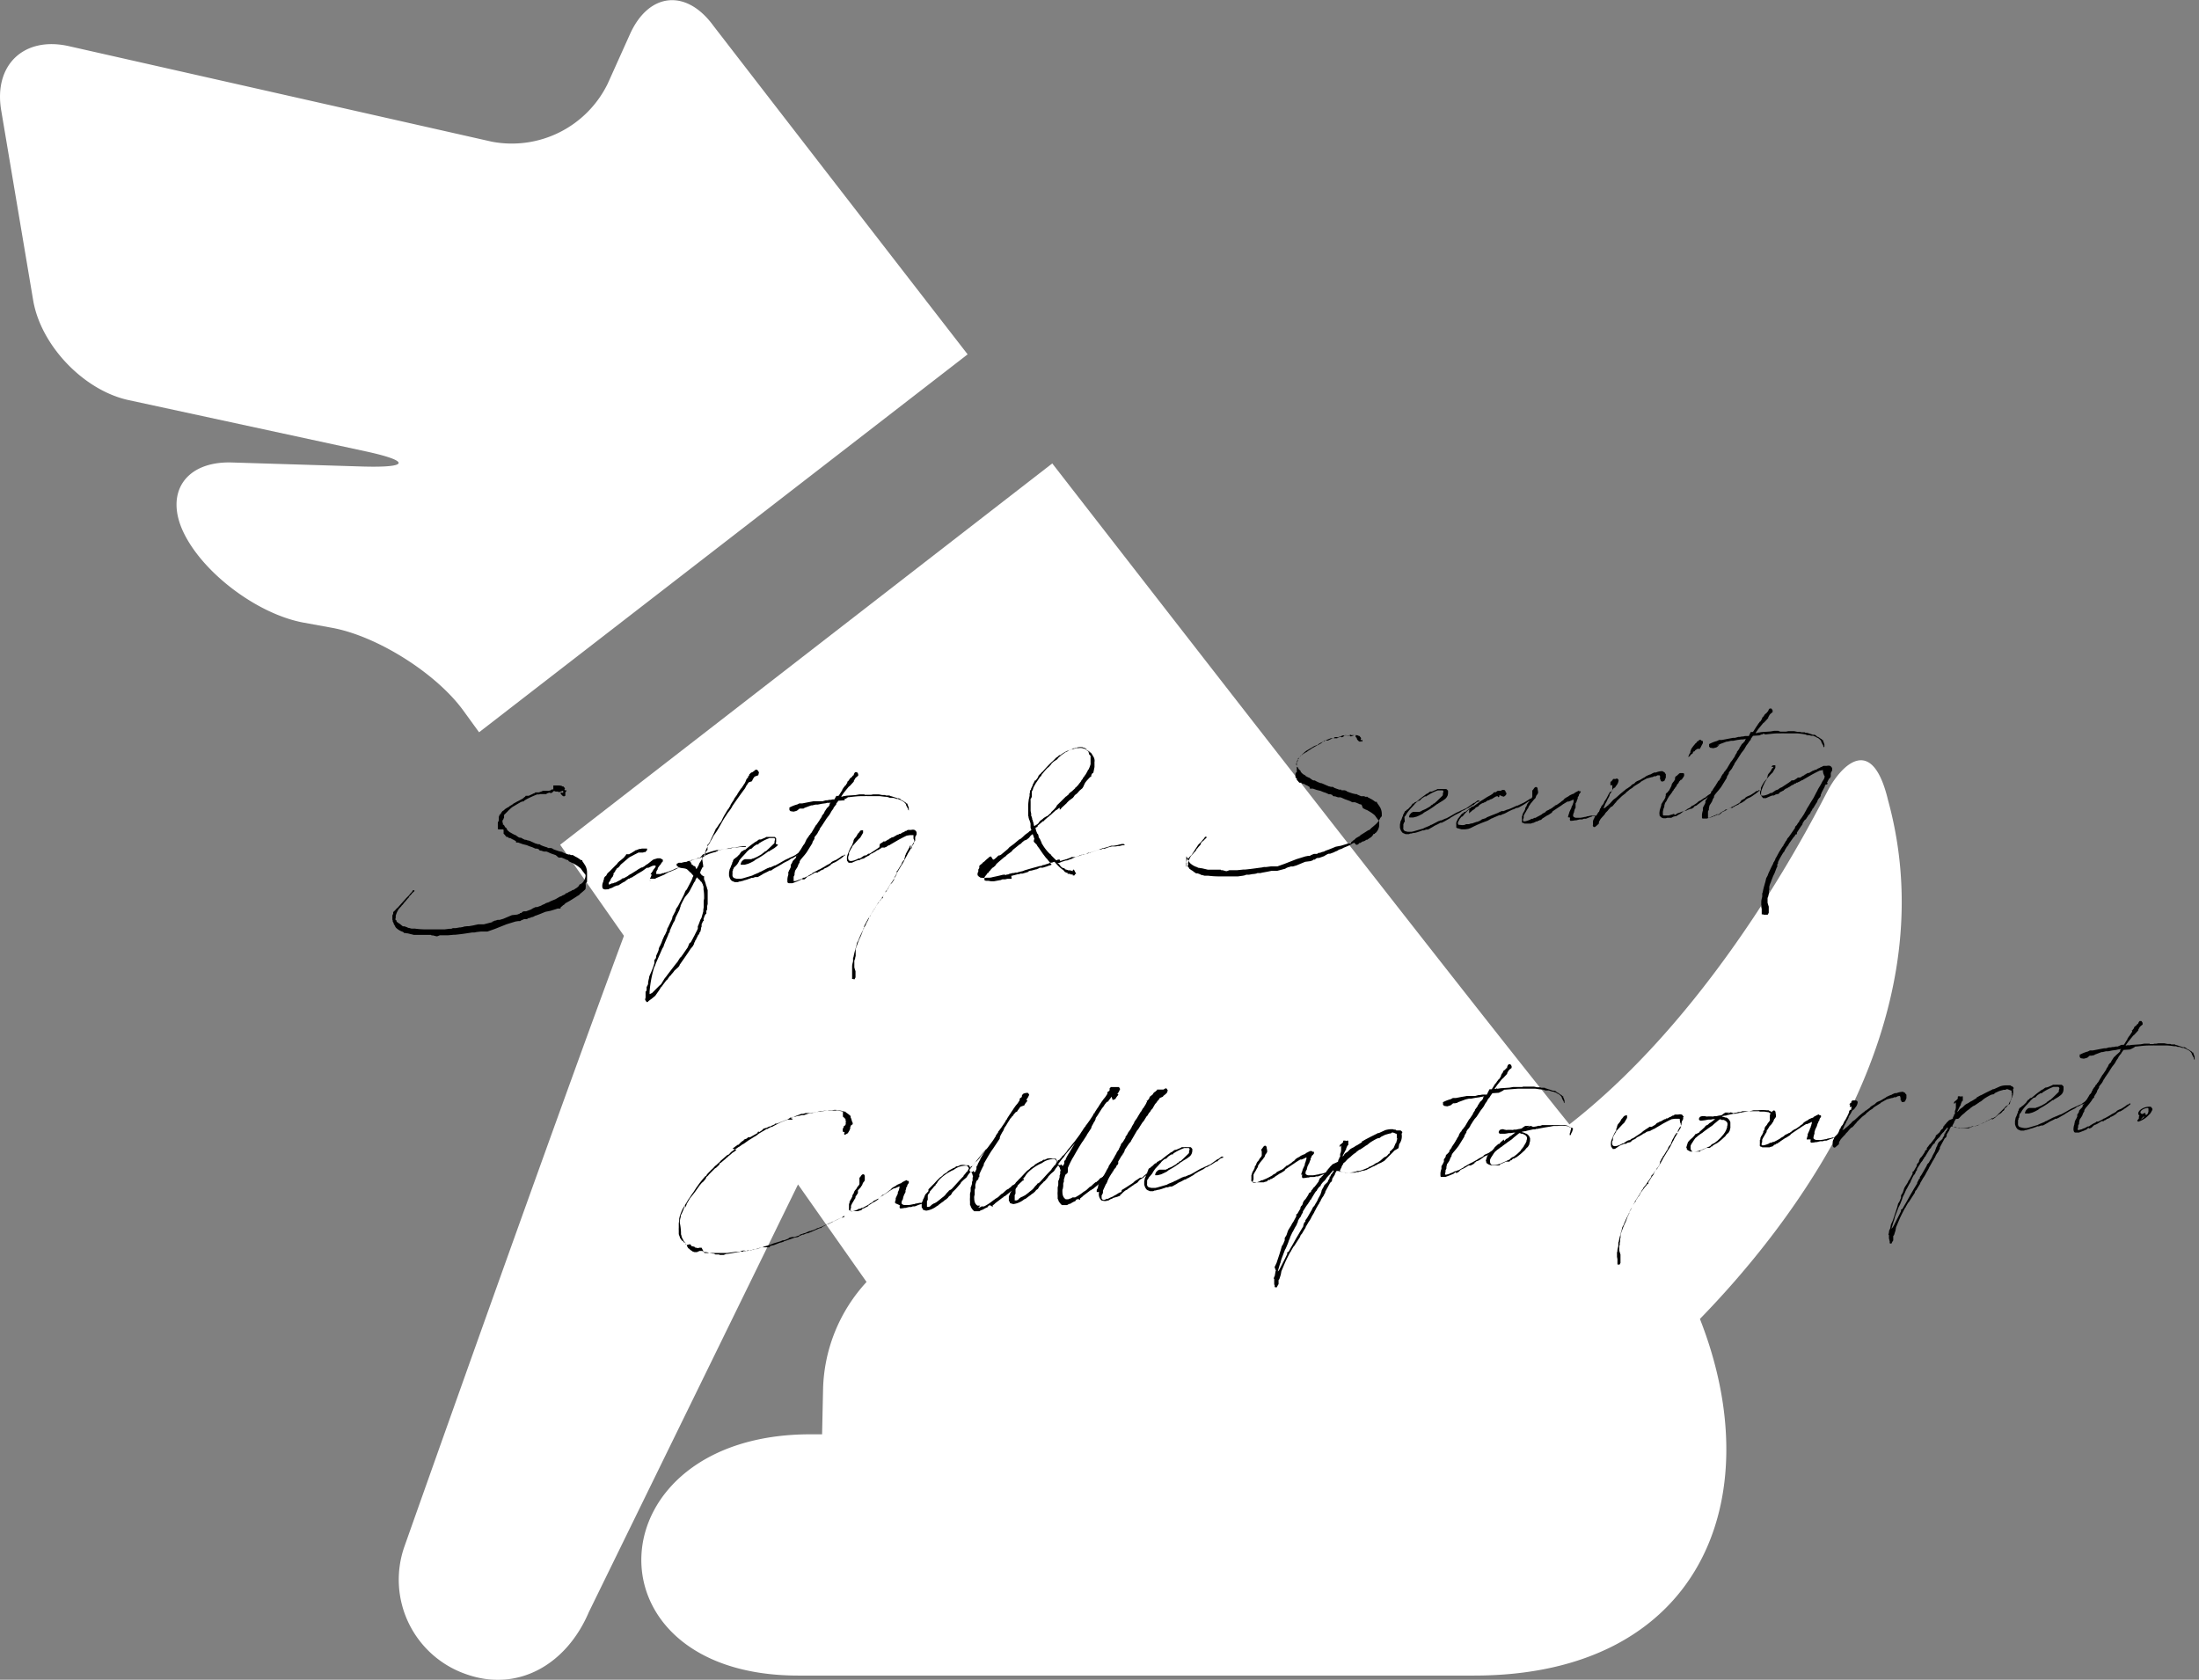 <svg xmlns="http://www.w3.org/2000/svg" width="296.75" height="226.68" viewBox="0 0 296.75 226.68"><rect x="0" y="0" width="296.75" height="226.68" fill="#808080" stroke="none"/><defs><style>.cls-1{fill:#fff;}</style></defs><g id="レイヤー_2" data-name="レイヤー 2"><g id="レイヤー_1-2" data-name="レイヤー 1"><path class="cls-1" d="M62.53,95.9l2.12,2.92,65.93-51c-19.38-25-34.3-44.33-34.3-44.33C92.59-1.58,87.52-1,85,4.64l-3,6.67a14.4,14.4,0,0,1-15.63,7.81L9.3,6.23C3.24,4.86-.87,8.75.16,14.88L4.47,40.49C5.49,46.61,11.3,52.7,17.38,54l31.92,6.9c6.07,1.31,6,2.23-.26,2.06l-17.81-.55C25,62.25,22.14,66.55,24.84,72s9.9,10.82,16,12l3.95.72C50.9,85.83,58.88,90.87,62.53,95.9Z"/><path class="cls-1" d="M254.79,108c-2.16-9.07-6.27-4.66-8-1.55-1.39,2.53-14.38,29.22-35,45.29C199.23,136.14,168.59,96.79,142,62.54L75.59,114l8.61,12.29c-10,26.89-29.63,82.43-29.63,82.43a13.49,13.49,0,0,0,8.27,17.19c7,2.52,13.59-1.24,16.62-8.35l28.23-57.72L116.94,173a22.12,22.12,0,0,0-5.87,14.51l-.13,6.05h-1.58c-29.31,0-30.94,32.56-1.63,32.56h91.18c30.48,0,40.07-23.76,30.49-48.13C241.31,165.77,263.1,138.32,254.79,108Z"/><path d="M76.67,116.09l-.15-.06h-.09l-.16-.1,0,0a.34.34,0,0,1-.15-.06l-.35-.14-.09,0h-.11l-.12,0-.06,0h0l-.09-.07L75,115.4l-.5-.17c-.36-.12-.34-.16-.75-.31l-.11,0-.23,0-.4-.13h-.11l-.16-.08,0-.08-.28-.11-.21,0-.45-.2-.31-.1-.42-.17h0l-.5-.12-.48-.17-.16-.06h-.23l-.06,0v-.16l-.08-.06-.28-.16-.14-.06-.28-.16h-.07l-.09,0-.1-.07-.06-.08-.11,0,0,0h0l0,0,0,0,0,0h0l-.11,0v0l0,0h0l0-.06h0v0l-.11-.1-.08-.12,0,0-.09-.08-.08-.08,0-.11V112l0,0-.06-.07,0,0,0,0H67.3l-.06,0,0,0-.06-.08,0,0v0l0,0v0l0,0v0l0-.12,0-.21,0,0V111h0l.06-.15.07-.06,0,0a1.5,1.5,0,0,1,0-.22v-.12h0v0h0v-.11l0,0v0l0-.12.07-.12,0-.07,0,0v0l.07-.11v0l.07-.06.07,0h0l0-.11.21-.28.28-.18,0-.06.42-.26.14-.06a0,0,0,0,1,0,0l.1-.1.43-.26.11-.1.47-.26.26-.13.55-.3.2-.18.1-.06.08-.13h0l.11,0,0,0,.12,0,.07,0h.11l.54-.25,0,0,.08-.06h.09l.2-.15.27,0,.12,0h.07l.35-.12.23-.1.21,0,.26,0,.09,0h.07l.16,0,0,0,.23-.06.11-.11h.09l0,0,.15,0,0,0,0,0V106h.09l0,0,.06,0,0,0,.16,0,.12,0h.13l.18,0a1.59,1.59,0,0,1,.39.06l0,0,.11.07h.09l0,0,.06,0,0,.05,0,0a.9.9,0,0,1,.16.18.07.07,0,0,1,0,.09l-.06.13h0l.13.1.12-.08,0,.22-.12.08,0,.19,0,.22v.07l-.14.08-.12,0-.15-.1-.18-.2-.07-.22L76,107l0-.27-.09,0,0,0-.3.11-.15.06,0,0h-.07l0,0-.08-.08-.11,0-.06,0-.16,0-.14-.06h0l0,0-.14,0-.06.08-.14.13-.2.07-.1-.07-.09,0-.35.12,0,0,0,.07h0l-.11,0h-.07l0,0H72.9l-.15.05h-.27a13.84,13.84,0,0,0-1.47.67l0,0-.23.14-.11.13-.14,0-.26.09-1.1.65-.22.17-.35.33v0h0l-.1.11,0,0-.48.48,0,0,0,0,0,.22,0,.1v.07l0,0-.06.06,0,.08-.08.11-.07.11v0l0,0V111h0v0l0,0,.06.08v.16l0,.06.11,0,.08.13.1.19.17.13.06.07,0,.09.16.2.24.2.13.06.13.08,0,0,.35.19.17.06,0,0,.41.29.16.06.17,0,.13.08.11.06.29.14h.06l.09,0,.23.09.1,0,0,0a1,1,0,0,0,.2.07l.79.36h.06l.24.08,0,0,.09,0h.11l.19.13a5.84,5.84,0,0,0,.66.24l.16.05h.07l0,0h0l0,.09s.07,0,.13,0l.07,0,.17,0,.08,0,.2.06.15.11.24.09.56.19h.09l.15.06h0l.05,0h0l.07,0,0,0h0l.08.07,0,0,0,0h0v0l.53.23.16,0,0,.06s0,0,0,0l.15,0h.14l.11.08h.11l.13,0,.07,0,.14.13.07,0,.08.07h0l.19.09a4.21,4.21,0,0,1,.58.39h0l.07,0,.12,0,0,0,0,.14.06.08.19.28.18.29v0a2,2,0,0,1,.21.93v.07l0,0h0v0h0V119l-.2.23A2.12,2.12,0,0,1,79,120a7.8,7.8,0,0,1-.69.6l-.18.2-.16.08,0,0c-.35.24-.71.46-1.07.68v0l0,0h0v0l-.59.33-.18.19-.14.08-.18.17-.12.06-.06.22-.07,0-.31,0-.27.09-.69.21-.69.14h0l-.81.33-.51.19-.05,0-.2.12,0,0-.19.07-.07,0,0,0-.31.13h0l-.07,0h-.05l-.14.08h0l-.08.06-.11,0,0,0-.12,0-.14,0-.45.19-.1.08-.06,0h-.21l-.37.06-1.2.37-1.58.63-1,.35-.71,0-.17,0-.6.07a1.65,1.65,0,0,1-.32.06v0l-.27,0-.46.07h0q-.93.15-1.86.24l-.06,0h-.13l0,0-.78.07,0,0h0l-.23,0-.84,0-.34.13h-.13l-.47-.12-.08,0h-.09l-.08-.07h-.11v0h-.32l0,0c-.09,0-.18,0-.27,0l0,0h-.2l0,0-.06,0H56l0,0v0l-.16,0h0l-.81-.2h-.07l-.35-.06-.05,0h-.07l0-.06-.11-.08a2.4,2.4,0,0,1-.95-.57h0l0,0-.11-.17-.07-.16-.12-.17,0-.1,0,0-.13-.22h0l0-.07,0-.07h0l-.05-.13v0l0,0v-.07l0-.12v-.27l0,0,0,0h0l0-.09,0,0,0,0v0l0,0a.91.91,0,0,1,.11-.22l0-.08,0-.16.12-.12.13-.11a1.92,1.92,0,0,1,.37-.38l1.12-1.26.13-.13,0,0,.25-.25.06-.07.08-.12.14-.15,0,0,.18-.19,0-.07.1-.1.09,0h.09v.07l0,.06,0,0s0,0,0,0-.24.2-.34.31l-.05.08,0,0-.15.16-.07.06-.13.17,0,.09,0,0-.05,0-.27.31-.13.17-.15.15-.05.07-.06.08-.15.19v0l-.1.08-.06.1-.33.36a3,3,0,0,0-.39.81v0l-.06.21.06.11v0l0,0,0,0,0,0v0l0,0-.07.11,0,.07,0,.11,0,0,0,0a.38.38,0,0,1,0,.1l.07,0,.08.08,0,.16,0,0a0,0,0,0,0,0,0l.07,0,.11.11.26.16.27.22,0,0,.14.11.14,0h.07l.17.06.24.09.09.06.09,0,.37.1h.14l.09,0,.11,0h.2l0,0H56a10.63,10.63,0,0,0,1.41.1h0l0,0h.47s.05,0,.09,0l.16,0,.07,0,.08,0h.2l0,0,.1,0,.08,0h.18l.73,0,.26,0H60l.65-.08.25,0,.22-.09h.38l.51-.09h.1l.36-.06.15-.06.41-.05.24,0,.62-.11.63-.14.16,0,.19,0,.41,0,1.16-.3v-.09l0,0,.11,0,.24-.12.09,0,.26-.09.27,0h0l.49-.14.26-.11.92-.39.72-.08.35-.13,0-.08h.07l.12,0,.09-.06,0,0,0-.06.26-.11H71l.67-.25.22-.14.25-.12.15-.06.2,0,.53-.19.14-.09.36-.15.12-.09.42-.14.26-.14.64-.26.6-.35.19-.06.19-.12.16-.05a.55.55,0,0,1,.15-.08l.11-.15,0,0,.12,0,.21-.12.15-.1h.05l.21-.1.17-.12.07,0,.05,0h0l.31-.21,0,0,.14-.08.2-.17.11-.16.1-.16.18,0s0,0,0,0v0l0-.07.17-.12a1.64,1.64,0,0,0,.42-.92l0-.07-.06-.23,0-.21h0V118l-.06-.09,0,0-.13-.17-.16-.2-.24-.34a4.85,4.85,0,0,0-.69-.5l-.41-.24-.06,0,0,0-.45-.23a0,0,0,0,0,0,0v0s0,0,0,0Z"/><path d="M87.81,118l0,0,0-.06.29-.41.06-.14.05-.06,0,0,0,0,.19-.24.07-.1v0h0l0-.18h-.27l-.21.06-.5.24-.12,0-.09,0-.49.36h0l-.14.1-.12.06-.12.08-.39.22-.39.26-.16.09-.25.16-.09,0-.2.14-.11,0-.3.22-.1.08-.1.09-.16.07-.15.08-.41.26,0,0-.17.11h0l-.16,0-.21.1H83a.65.65,0,0,1-.17.08l-.07.06-.34.15-.07,0-.26.13,0,0,0,0h-.18c-.28.06-.51,0-.6-.17a1.24,1.24,0,0,1,.07-.79l.06-.21,0,0v-.07l.07-.11,0-.07,0,0h0l0-.09.11-.18.19-.16,0,0,.13-.24.06-.09.14-.12.2-.19.75-.76v0h0l.22-.21,0-.06.28-.27.14-.1.44-.37v0l.2-.24.08-.1.06-.13,0,0h.12l0,0,.13,0,.06,0,.09,0,.07-.06v0l.14-.06.54-.33.1-.09.07,0,.14-.05,0,0,0,0,.16-.07h.05l.09-.06.12,0,.1,0,.12-.05.07,0,.19,0,.1,0h.21v0h.07l0,0,0,0h.07l0,.09v.16l-.05,0a1.28,1.28,0,0,1-.18.22.11.11,0,0,1-.13,0l-.19.07-.12,0-.32,0-.29,0v0H86.4l-.12,0h-.12l-.24.13-.28.14-.39.21-.28.14a2.69,2.69,0,0,0-.28.22s0,0,0,0l-.15.13,0,0,0,0-.75.64-.07.08-.14.19-.12.13-.12.08-.15.1,0,.06-.15.19,0,0,0,.06-.2.28-.05,0,0,0,0,0,0,.07,0,.08h0l0,.09-.06.09,0,.08-.08.09-.09.11-.16.23v0l0,.11,0,0v0l0,0-.06.06-.05.07-.08.12-.07.11v0l0,0v.1l0,.06.06.08,0,0,.37-.17.15,0,.24-.11h0l.09,0,.67-.35.08-.06.12-.08.09-.08h.14c.19-.1.4-.21.58-.32l.09-.08.12-.06v0l0,0,0-.06.07,0,.26-.14.13-.09.12-.07.46-.29.12-.09.48-.27.11,0,.3-.18.16-.14.3-.18.09-.08.13-.1.09-.07.2-.16.22-.16.54-.16.21,0,.17,0,.12.06.08.05a.19.19,0,0,1,.15.11v0l0,0v.12h0v0h0l0,0,0,0,0,.08-.1.09a.31.31,0,0,1-.09.11l-.11.21-.1.09,0,0-.19.26,0,0h0l0,0-.1.15,0,.06,0,.07-.13.21a.75.75,0,0,0-.06.13l0,.14,0,0a.24.24,0,0,0,0,.18c0,.06,0,0,0,0l.06,0,.09,0h.12l0,0h.13l.09,0,0,0c.13,0,.23-.07.39-.12l.13,0,.13-.07h.1l.61-.22,0,0,.19-.07v0l.23-.09.14-.08.07,0,.06-.06.58-.2v0l.06,0,.16-.06.05-.06.83-.3h.09l.43-.17s0,0,0,0h0l0,.12-.07.06h-.14l-.3.09-.2.12H92.2l-.28.09-.14.06-.4.22-.29.15-.33.13-.38.17-.07,0-.17.08-.08.06-.14.07h0l-.12.06-.14.1,0,0,0,0-.45.19v0h0l-.14.06v0l-.29.12-.26.11-.09.08,0,0,0,0-.05,0,0,0h0v0l-.12,0h-.36l-.09,0-.08,0,0-.07V119l0-.07a.3.3,0,0,1,0-.23l0-.13v-.07l.12-.17,0-.09.12-.19Z"/><path d="M94.89,116.78l0,.14,0,.07,0,.06-.1,0c-.08.17-.16.33-.25.5l0,0v.1l-.1.12s0,0,0,0a4.11,4.11,0,0,1,.27.35l.06,0,.08.11.05,0,.11,0,0,0v.14l0,.12,0,.18.06.12,0,0,0,0a4.66,4.66,0,0,1,.23.75v0l.09.16,0,.12.11.3,0,.21,0,.27,0,.28v.13l0,.18,0,.21V122l-.08.31,0,0a1.71,1.71,0,0,1,0,.3l0,.18,0,0,0,0-.1.1v.43l-.06,0-.17.26a4.59,4.59,0,0,1-.17.48l.06.08,0,.09-.13.12-.09.22,0,0,0,0-.08.16v.11l0,.06,0,.16-.08.16v.16l-.06.22,0,.08-.16.2,0,.11-.1.14-.13.15,0,.07-.13.22-.11.26-.11.13,0,.08-.13.22,0,.11-.19.34-.29.34c-.47.74-1,1.47-1.49,2.18l0,.08-.17.21L91,131l-.08.12-.1.13-.23.26-.08.12-.14.11-.37.53,0,0v0l-.06,0-.54.72a.33.33,0,0,1-.08.11v0l0,.06-.1,0v.05l-.08.11h0l-.16.27-.4.57-.15.22-.5.41-.5.36.08,0,0,.07v0h0l0-.05-.13.06,0,0,0,0h-.09l-.15-.15-.09-.21a1.34,1.34,0,0,0,.07-.27l0-.16v0h0v-.11l0-.16V134l0,0,0,0,0,0,0-.13,0,0,0,0v-.07l.06,0v0l.08-.18,0-.14v-.14l0-.13.11-.21.09-.2,0-.22a5.12,5.12,0,0,1,.14-.63v0l0-.11h0a3.31,3.31,0,0,1,.14-.36,10.66,10.66,0,0,0,.57-1.5l0-.36v-.09l.15-.13.08-.21V129l0,0,.15-.33a5,5,0,0,0,.2-.49v0l0-.07v-.07l0,0,.12-.31.05-.06.25-.55v-.06l.07-.11v-.07l.08-.17.2-.46.06-.07.1-.2.21-.48,0-.15.14-.24.32-.68.08-.17.08-.13,0-.07a1,1,0,0,1,.08-.15l0-.16.43-.82.07-.27.27-.39.43-.82.36-.7.17-.42.09-.17.12-.11.63-1.2.09-.22h0l.06-.13v0l0-.06.13-.24a.35.35,0,0,1-.08-.1l-.12-.15-.09-.07v-.07l-.05,0-.06-.09-.06,0-.13-.15-.27-.25c-.36-.24-1.07-.06-1.33-.47l-.08,0v-.09l0-.07,0-.1h0l.1-.08h0l0,0,.07,0,.1-.08.12,0h0v0l.06,0,0,0v0h0v0h.12a.22.22,0,0,0,.11,0,2.31,2.31,0,0,1,.65-.12l.15-.08.7-.21.26-.07.43-.1.19-.07.14,0,.13-.07.12-.11h0l.07,0h.07l.13,0s0,0,0,0l.27-.7.18-.21V114l.15-.13.13-.21.67-1.42a1.42,1.42,0,0,1,.16-.33l0,0,0-.09.12-.08.19-.3.13-.2.06-.08.17-.21.11-.17a7.59,7.59,0,0,1,.58-1.09,3.41,3.41,0,0,1,.45-.67l0-.06.16-.19,0-.09c.14-.28.34-.54.51-.82l0-.07.39-.53.1-.2.4-.6.23-.26v0l0-.11.09,0,0-.07.22-.32.11-.22.09-.24.06-.13.09-.11h.09l0-.1h0v-.06l.06-.12h.09v-.07l0,0,0-.07v0l.06-.13v0l0,0,.07,0,0-.06h0l0,0,.15-.13.16-.05.08-.06,0,0,0,0,.18-.12.08-.1,0-.05v0h0l0,.05.16-.06h.12l.15.15.12.21-.09.39-.54.2v.06l-.14.17-.11.22-.07.16-.42.14-.2.24.06.07-.11,0,0,0-.27.52c-.5.66-1.22,1.67-1.69,2.37-.26.55-.55.75-.85,1.28-.62.87-1,1.86-1.67,2.69l-.12.22a3,3,0,0,1-.34.59l-.06.19-.22.3-.36.75v.15l0,0,0,0-.13.25h0l.1,0a12.56,12.56,0,0,1,1.54-.47h.21l1.25-.2.46-.1.42-.07a7.35,7.35,0,0,0,1-.14,1.82,1.82,0,0,1,.59,0l0,0,0,.08-.07,0-.57,0h0l-.6.07-.11,0h0a1.51,1.51,0,0,0-.61.11v0a2.65,2.65,0,0,0-.39.08l0,0-.2,0c-.24,0-1,.17-1.21.21l-.06.11,0,0h-.13l0,0-.07.08h0a8.41,8.41,0,0,0-1.05.32l-.29.13-.33.13h-.09a1,1,0,0,0-.15.2Zm-.39,7.37.11-.19.09-.18,0-.06,0,0,.08-.27v0l.13-.47,0-.22.05-.3,0-.2v-.27l0-.23,0-.18.06-.33c0-.39,0-.8-.08-1.2l0,0,0-.16,0-.24-.08-.2,0-.06-.17-.33-.08-.1-.05,0-.08-.14c-.16-.17-.31-.28-.44-.43h0l-.14.28,0,0v0l-.07.09v.13l-.15.17-.08.15-.11.22,0,0-.42.8c-.22.41-.56.66-.78,1.09s-.31.61-.45.92l0,.13-.08.13s0,0,0,.05l-.06.21-.12.25-.38.76-.16.49-.17.26a1.75,1.75,0,0,1-.11.24v0l-.06.13-.32.73v.16l-.13.16-.09.25-.08.2-.21.48-.26.63-.07.25-.15.24c-.09.19-.17.39-.26.59l-.6,1.36-.15.42-.09.15a15.51,15.51,0,0,0-.63,3.3v0l0,.09,0,.21,0,.05L88,134l1-1,.08-.06.15-.15.46-.75.2-.24.15-.21.6-.79.54-.7.25-.3.33-.54.17-.15.32-.45.1-.15v0l0,0,.45-.65.23-.56.2-.15.32-.59v-.06l0,0,.06,0v-.07h0v0l.06-.09c.11-.22.22-.46.35-.69l.15-.33v0l0,0V125l.08-.16v0l.18-.48Zm0-8.43-.35.08-.19.12-.16,0-.1.06-.23.07-.17.09-.12,0-.17,0,.06.1c.38.12-.06.22.24.38h0l0,0v0a1.32,1.32,0,0,1,.32.26l0,0,.11,0,.12.1,0,.05.06.17.08.07h0l.3-.55.06-.2.19-.28.46-.8.08-.17,0-.07-.1.08H95a.17.17,0,0,1-.12,0Z"/><path d="M99,117.13v.09l-.08.09,0,.08s0,0,0,0v.06l-.07.11,0,.44a.48.48,0,0,0,.06.35c.11.12.06.13.51.24l.31,0,.23,0,.26-.05,1.28-.38.24-.12.67-.28.14-.1.07,0h0l1-.52h.07l.12-.08.15,0,.57-.26.07,0c.62-.31.86-.49,1.46-.81l.38-.17,0,0,.1-.06.31-.13.33-.16v0h0l.2-.12,0,0,.92-.65.08,0a2.91,2.91,0,0,0,.37-.29.07.07,0,0,1,.11,0v0l.07,0h.07l.07.15-.09,0-.16.06-.08,0-.39.31-.08.13h-.09l-.07,0c-.15.12-.32.22-.47.32l0,0-.12.08-.07.06h0l-.55.32v0l-.07,0-.14.08,0,0-.24.18-.66.33c-.2.12-.4.26-.61.37l0,0-.86.49-.07.06,0,0-.19.13-.21,0-.14.09h0c-.22.12-.44.22-.67.33l-.25.16-.53.3-.14,0-.21,0-.3.11-.18,0-.06,0-.07.06-.23.07h0a3.8,3.8,0,0,1-.7.21l-.05.06-.09,0h0l-.35.09-.11,0-.19.08-.43,0-.4-.17-.2-.23-.1-.23-.07-.24,0-.3,0,0,0,0v-.12l.09-.45.11-.22.12-.33.1-.19,0,0,0-.15.1-.1,0-.12.09-.17,0-.06.19-.1.07-.09.12-.07.13-.11,0,0,.16-.17.15-.14.11-.19.07-.07.08-.11.07-.06.1,0,0,0,.09-.1.14-.06.08,0c.37-.31.76-.64,1.17-.92l0,0,.17-.13.22-.11s0,0,0,0l.2-.16.12-.08,0,0,.25,0c.19-.08.38-.17.57-.24l.15-.1h.18l.1,0,.06,0a2.84,2.84,0,0,1,.41,0v0l.06,0,0,0,.06,0v0l.11,0v0h0l0,0,.06,0h0l0,0h0l.11,0h0c.09.07.17.12.19.2l0,0v0h0l0,0v.09l0,.07,0,.13,0,.05v.11l-.06.27L105,114l-.17.19-.18.14-.15.12-.6.36-.09.08-.12,0a11.81,11.81,0,0,1-1.24.85v0l-.5.28-.22.18-.45.23-.33.14-.47.13-.28,0h-.12l-.12,0,0-.09,0-.06.1-.25.23-.25.23-.1h.14l.13,0,.14,0,.23,0,.21,0,.23-.1h.07l0,0,.5-.22.46-.26.22-.14.09-.11.22-.11,0-.07.26-.11.07-.08.21-.19.76-.73.06-.09,0-.13,0-.05.07-.28h0l0,0,0-.08-.1-.1-.13,0-.12,0h-.2l-.12,0h-.07a6.18,6.18,0,0,0-1.26.61l-.21.12,0,.06-.08.07h-.07l0,0v0l-.11,0,0,0h0l-.37.24-.18.17-.12.13-.17.07-.07,0c-.15.12-.29.25-.44.39l-.08.11-.21.23-.12.13-.18.19-.24.27-.22.3,0,.06-.1.16-.11.19-.16.19Z"/><path d="M112.86,107.41l.28,0,.08-.09.44-.69,0-.06.19-.3.08-.09.12-.17.05,0,.17-.28v0l.07-.07,0-.07,0-.06,0,0h0v0l0-.06.07,0v0l.07-.09.08-.1.08-.13v0l.07-.11.24-.18.12-.17.07-.06.06,0v-.06h0l.09-.23.11-.14.25,0,.16.24,0,.24-.23.18-.17.17-.11.21-.08.13v.1l-.53.58-.17.13-.66.81-.35.51.21,0,.07-.06h0l.06,0,.44-.07v0l1.18-.08.51-.09.54,0,0,0h.14v.06h.46l.16,0,.25,0,.3-.06h.28l.22,0h.27l.45.09h0l.14,0h.23l.15.06.39,0,.07,0,.12.08a1,1,0,0,1,.22.05v0l0,0,.47.15,0,0,0,0h0v0l.27.1h0l0,0a.1.1,0,0,0,.08,0h.09l.22.09.06.09.16.11h.08l.07.06,0,0a2.28,2.28,0,0,1,.3.21s0,0,0,0l.06,0,.13.16v0l0,0,.11,0,0,0v.14l.06.12.11.31,0,.14a.07.07,0,0,0,0,0c0,.06,0,.09,0,.11l0,0,0,.11-.09-.1,0,0a.23.23,0,0,1,0-.11l-.14-.24-.15-.31,0-.07h0l-.11-.16-.14-.13s0,0,0,0l-.21-.17-.07,0-.22-.14,0,0a.38.38,0,0,1-.13-.06h-.06l0,0-.15-.08-.15,0-.1,0,0-.05,0,0h0l-.05,0-.3-.08-.33,0-.13,0-.22-.09-.27-.06c-.29,0-.6-.06-.9-.09l0,0-.31,0h-.32l-.12,0-.33,0h-.16l-.1,0h-.06l-.21,0a3.05,3.05,0,0,0-.43,0l-.07,0h-.34c-.57,0-1.13.08-1.7.14l-.12,0-.12.07v.05h-.07l-.19.12h-.07v0h-.06L114,108l-.86.06c-.1.15-.22.28-.3.41l0,.12-.1.09a4.73,4.73,0,0,0-.28.39v.06l-.23.3-.24.43-.14.2-.28.36,0,0-.52.8-.11.17-.33.47,0,.11-.08.09-.1.17-.11.22-.06.09-.12.16-.13.15-.1.15v0l0,.07,0,.13-.24.39-.06.22-.75,1.21-.26.34-.35.41-.08.1-.17.21-.09.18,0,.13-.16.26-.12.33-.11.18-.22.34-.08.38v.2l-.12.23v.24l0,.2,0,.09,0,.07.09,0,.1,0,.32-.09.1-.05,0,0,.3-.09.15-.09.14-.06.1-.08.14,0,.16-.07.09-.06h.07l0,0,.44-.27.33-.16v0h0l0-.1h0l.11,0h0l0-.05h.05l.5-.26.17-.12.07,0,.81-.45.17-.12.12-.06.21-.11.27-.16h0l.08-.11.19-.12.2-.09.25-.1.46-.29h0l.09-.06.07-.06.23-.16h.06v0l.1,0,.08-.07,0-.06h.09l0,.09,0,0,0,.06,0,0-.14,0,0,.06-.45.35-.14.08-.19.14-.25.16-.19.1-.18.07-.24.14-.12.08,0,.06-.19.12-.22.15-.3.15-.08,0-.15.15-.16.07-.17.08-.07,0-.1.1-.08.06-.09,0-.15.14,0,0-.14,0H110l-.1.06-.33.2-.17.1-.24.12h-.05l-.21.12-.2.21-.17.12-.08,0h0l0,0,0,0-.07,0h-.1l0-.07-.07,0-.15.12,0,0-.49.22-.64.24h-.23l-.05,0-.13,0h-.07l-.13-.05-.06-.1,0-.16a2.62,2.62,0,0,1,0-.28,2.23,2.23,0,0,1,.12-.54v0l0-.13,0-.11,0,0v-.08l0-.06.08-.11,0-.06.09-.15.16-.33,0,0,0-.15,0-.11,0-.07.1-.13.09-.17.05-.13.06-.11.08-.08,0,0,.12-.12.15-.15.08-.13v-.07l0-.1.12-.08.21-.33v-.06l.05-.05a2,2,0,0,1,.21-.3l.1-.17.12-.2.1-.17.09-.15.06,0,0-.05.06-.1,0,0a.78.78,0,0,0,.1-.15v0l0-.08,0,0,.05-.07v0l.06-.07v-.09l.25-.39.07,0s0,0,0,0v-.09l.18-.26.05,0,.06-.15.13-.13.59-1,.09-.08.26-.39,0,0a1.56,1.56,0,0,0,.19-.3l0,0,0,0h0l.26-.39v-.09l.26-.34,0,0,.08-.11,0-.08.37-.57.1-.06.11-.14v0l.07-.07v0l0-.07.06,0,0-.06v0l0-.07v-.05l.14-.23h0l-.1.07-.36,0-.21.06-.53.07-.54.11-.14,0-.16,0-.45.11-.14,0-.89.33-.15.1-.07,0-.21,0h-.25l-.3.25-.14.07-.35.09-.42-.06-.15-.15,0-.17,0-.13h0a.18.18,0,0,1,0-.11h0l0,0v0l0,.07a4.78,4.78,0,0,1,1.06-.42l.28-.14.28,0,.11,0,.72-.14,0,0h0l.48-.09v0h0l.32-.06,0,0h.11v0H111l.44-.13,0,0,.09,0h.1l.3-.06.06,0h.12l.26-.06,0,0h.23Z"/><path d="M118.73,113.9l.41-.26.06-.08,0,0,.16,0,0,0,0,0,.07,0,.44-.27.07,0,.13-.14.06,0,.1-.08,0,0,.14-.07,0,0,.09,0,.12-.05h0l.17-.1s.09-.06.16-.09v0l.19-.12.05,0,0,0,.08,0,.1-.11h.09l0,0,.09,0,.32-.21.08,0,.17-.1.1-.08.12,0,.08-.08.14-.06,0,0,.2,0,.09,0h.14c.33-.08.58,0,.63.17v0h0l.1.08v.09h.06l0,0,0,0-.05,0,0,.1v.17l-.19.35,0,.47-.11.22-.12.08-.11.21-.11.22-.08.15h.09l0,.09-.08.13h-.09V114l0,.06-.08.08-.06.13v0l0,0a.09.09,0,0,0,0,.06v0l-.05.06-.35.64v0a.93.93,0,0,1-.11.19l0,.07h0l-.11.21h0l0,.06,0,.07v.06l-.07.05V116l-.17.17-.16.24-.08.22,0,0-.06.11-.08.11-.42.69-.07,0,0,.08L121,118l-.08.06s0,0,0,.06l-.08.18-.07.06-.06.13v0l-.06.14v0l0,0,0,0,0,.11-.13.18-.08.12-.08.13,0,0-.2.16-.26.41,0,.11-.12.18-.14.19-.5.77,0,.18-.07.07-.12,0,0,0-.11.23-.16.17,0,0-.26.36-.14.2v0l-.17.25,0,.05-.13.23-.09.14-.09.08-.28.47v0l-.08.2-.13.13a12.27,12.27,0,0,0-.71,1.28v.18l-.1.13v.11l0,0h0l-.32.84-.19.39-.2.49-.14.4-.08.19-.1.34v.11l0,.06v.23l0,.07,0,.06,0,.32v.07l-.06.2v.07l-.06.22-.06.11V130l0,.09h0l0,.46.09.31.07.21,0,.25v.16l0,.07v.35l-.14.26h-.06l-.05,0-.06-.11,0,.06h-.09l-.06,0,0,0,0-.09v-.54l0-.08,0-.32v-.14l0-.24v-.07l0-.11v-.07l0-.06a2.28,2.28,0,0,1,.06-.39,1.73,1.73,0,0,0,.07-.31v-.09l0-.09a0,0,0,0,0,0,0l0-.16v-.07l.06-.13,0,0a9.81,9.81,0,0,1,.26-1.07,3.37,3.37,0,0,1,.1-.34l.12-.53.07-.11.11-.2.1-.28.05-.11c.18-.4.37-.81.58-1.2l.07-.2.07-.09.17-.32,0-.07.1-.17.14-.24.07-.16.07-.1s0,0,0,0l0-.1.06-.11.4-.65,0,0v0l0,0,.15-.21v0l.08-.09,0-.09.1-.12.09-.16.08-.15.05-.06.1-.13.07-.18.13-.17.09-.08.84-1.22,0-.14.16-.17.07-.06.19-.34,0,0,.07-.08,0-.09.15-.23.1-.13.11-.15.34-.52v0l0-.11.22-.39.08-.17.3-.48.16-.28.45-.73.38-.74.11-.18.11-.24.38-.63.22-.43.19-.28,0,0,.09-.25v-.07l0-.13,0,0h0v0h0l-.11-.26,0-.26,0-.13v-.07l-.09,0h-.39l-.43.07c-.38.17-.74.37-1.1.56l-1.1.64-.15.1-.07,0,0,0,0,0-.24.14h0l-.12.1-.1,0,0,0-.05.07-.07,0H119l0,0v0l-.09.06,0,.06h-.09l0,0-.3.21-.09,0-.38.26-.13.06-.21.14-.09,0-.3.22,0,.06-.07,0,0,0-.07.06,0,0-.07,0-.11.08-.14.06-.14.1,0,0-.15.1-.35.08-.24.14-.11,0h-.07l0,0v0l0,0h0c-.11.06-.23.08-.33.13l-.28.12-.24.11-.14,0-.16,0-.07,0-.06,0-.2-.26s0,0,0,0a1.56,1.56,0,0,1,.13-1,5.25,5.25,0,0,1,.22-.55,3.12,3.12,0,0,1,.27-.49l.07-.11.06-.2.1-.24,0-.11.09-.23.31-.38.19-.35.12-.12.07-.06,0-.07,0,0h0v0l.07,0v0l0-.08.17-.13.19,0h0l0,0s.06,0,.09,0a.07.07,0,0,1,0,0,0,0,0,0,1,0,0h0v.18l0,.16-.11.19-.14.24-.13.22v0l-.13.12-.08.07-.88,1,0,.07c-.1.17-.21.34-.3.52l-.13.26,0,.16,0,.13,0,0-.08.13,0,.06,0,0h0a.63.63,0,0,0,0,.41c.07.25.34.32,1,.06l.16-.07,0,0,.22-.12.09,0h0l.05,0h.06l.49-.34.14-.06.17,0,.09-.06.22-.17.14,0,.12-.06,0,0h0l1-.66v0l.09-.08.15-.08,0-.09h0Z"/><path d="M143.07,116.19l.05,0,.47-.16h.07l0,0,.16-.07.07,0,.52-.2.05,0,.12-.1.07,0h.2l.07,0,.1,0h.09l.19-.07.33-.11.09-.06.07,0,.12-.06.07,0h.08l.06,0,.08,0h.07l.25-.08.32-.19H147l1-.33H148l0,0,.63-.22h0l.16-.08h.12v0l.77-.22h0l.26-.11.37,0,.51-.09.19-.06.37-.08h0l0,0h0v0l.27,0,.11.08,0,.08-.11,0a.06.06,0,0,1-.05,0h0l-.1,0-.44.11-.16,0-.37.06-.48,0-.49.12-.48.18-.25,0-.31.13-.21,0-1.12.38-.1.06h-.09l-.64.23-.09,0,0,0-.09,0h0l-.07,0-.26.1-.26.09-.29.08-.51.21-.28.14-.07,0,0,0-.44.17-.15,0-.4.13-.23.07-.07.06h-.09l-.11.08-.08,0h-.17l.22.16.26.34,0,0,.24.18.11,0,.05,0,.14.13v0h.07v.09l.15,0,.22.09.25,0,.37.11,0,0h0a.79.79,0,0,1,0-.13c0-.09.17-.1.18,0l.24.45s0,0,0,.07a.45.45,0,0,1-.11,0l-.11.2-.07,0-.14,0v0l0,0v-.09l0-.05h0a.83.83,0,0,1-.2,0c-.08,0-.07,0-.21-.09a.67.67,0,0,1-.2,0s-.11,0-.11-.06c0-.18-.1-.1-.13-.08s-.08-.05-.12-.08l-.07,0-.21-.25a5.61,5.61,0,0,1-.86-.75h0v0l-.36-.4a1.35,1.35,0,0,0-.32.11l-.17,0-.25.09-.17.07a4,4,0,0,0-.49.16h-.08a.43.43,0,0,0-.16.05l-.14.08-.16,0-1.06.29-1,.29-.27.11-.63.15-.13.06-.06,0H137l-.14.05h0l0,0-.1,0h-.07l-.49.12-.16.08,0,0-.12,0-.07,0-.07.09,0,0-.13-.06h-.12l-.15,0c-.59.15-1.17.28-1.36.31a2,2,0,0,1-.66.1l0,0h-.1l-.16,0a2.11,2.11,0,0,1-.66,0h-.11l-.24-.16a.16.16,0,0,1-.08-.14h0l-.09,0,0-.07v-.26l.1-.19,0-.29.05-.07v0l0,0,0,0,.08-.13,0-.11,0-.09h0l0,0,0-.08h0l0,0v0l0,0,.07-.08v0l0,0,.19-.16.1-.07.1-.13.25-.18h0a4.53,4.53,0,0,1,.57-.5l0,0,.08-.11.05,0,.17-.06L134,116l.08,0,.12-.06s0,0,0,0l.3-.25.13-.14.16-.12.05,0,.08,0,0,0,.08-.06.05,0,.91-.76.08-.08.17-.19.61-.45.69-.58v0l.08-.06.07,0,.3-.25.37-.35.48-.35.13-.14v0H139l.19-.16-.05-.08,0-.07-.07-.12,0-.07v-.2l0-.06,0-.11v-.09c0-.15-.09-.31-.12-.47l-.08-.15,0-.07-.06-.12,0-.07,0-.08v0l-.06-.12v-.14l0-.44,0-.53a5.13,5.13,0,0,1,.07-1h0l0,0a.09.09,0,0,1,0-.07h0v0l0,0,.12-.56v0h0l0-.09,0-.13,0,0s0,0,0-.07v0l.05-.11v-.13l0-.14.15-.17,0-.11.22-.45v0l0-.08.17-.31.07-.13,0-.11,0,0,.12,0,.1-.11.12-.15.13-.19.09-.24.12-.09,0-.08.05,0,.19-.17.06-.13.07,0c.36-.42.79-.89,1.26-1.34v0l.17-.15.25-.25.17-.18.07-.05.17-.1.05-.06.15-.14.13,0a4.24,4.24,0,0,1,1.17-.67l.77-.22.07,0,.12-.08h.14l.07,0,0,0,.08,0a.19.19,0,0,0,.1,0,1.18,1.18,0,0,1,.72.1h.11l.09.06.13.12h0l.17.07.22.13,0,.11h.06l.09,0,.08.1.18.27.08.15a1.06,1.06,0,0,1,.18.79.26.26,0,0,0,0,.11l0,0v.33l0,.13,0,.09-.12.6-.06.22-.07,0,0,0-.06.09h-.07l0,.07-.06.16,0,0v0l0,.06,0,0,0,.06,0,0-.05.07-.07,0-.17.17-.33.36-.2.26-.12.24-.14.32-.13.2-.32.26-.18.19-.1.13-.18.17-.22.16-.15.22-.11.14-.53.39-.27.27-.08.11,0,0H144l-.1,0-.5.46,0,0-.13.12-.1.13-.15.15L143,109l-.22.14-.09.09-.12.08v0l-.05,0-.42.37,0,0-.08.08-.14.13-.16.14-.11.07-.08.1-.17.12-.4.35-.07.09v.05h-.13l-.72.61,0,.07-.08.13-.05,0-.16.08v0l0,0v0l0,0h0l0,0,0,.05,0,0v.09l.05.11v.1l.18.44.09.06.09.28,0,.12.1.17.08.11.1.22.07.16.05.08v.09l.08.12a6.05,6.05,0,0,0,1,1.3l.15.1.11.17.57.57.09.06.23-.1.21,0Zm-6.6,2c.16,0,.28-.07.34-.07l.57-.15,0,0,.17,0,.14-.08.05,0,.07,0H138l.7-.21.11-.06,0,0,0-.06.28-.07h.09l.61-.17.07,0,.26-.11.21-.12.21,0h.19l.55-.17.15-.06.35-.11.14-.07,0,0c-.23-.27-.45-.54-.64-.79l-.13-.12-.46-.61v0l-.36-.53h0l-.12-.17,0-.07-.06,0-.2-.29v-.06l0,0,0,0-.06-.05-.06-.07,0,0-.08-.07-.06-.1-.06,0-.07-.1-.07-.14.1-.37s0,0,0,0l-.07-.07v0l0-.06-.16-.45s0,0,0,0l-.15.11-.14.12-.11.15-.13.15-.26.2-.1.06-.22.07-.29.23-.2.21-.19.11-.89.72-.1.13-.07.09-.27.2-.25.18h0l-.17.14v0l-.15.16-.12.06-.71.6-.37.33-.16.24-.17.15-.1.08-.12.07-.26.28-.05.09-.12.1-.08.13-.06.09-.07,0,0,0-.07.06,0,.06h0l-.2.24-.16.21,0,.11v.16h0v0h0l0,.16.07,0,.12.06.09,0,.27,0,.34.06h.07l.32,0,.93-.17.21-.09.16,0h.21l.3-.07.23,0,.1,0,.25,0Zm6.18-9.53.28-.27.84-.83.06-.06.09-.06.07,0,0-.05.11-.1h0l.11-.08.06-.13.2-.17.17-.12.47-.43,0-.09h.07l.4-.42,0-.06.08-.07.26-.33,0,0,0-.08.15-.15.09-.18.1-.15.08-.06,0-.06.12-.13v0l0,0c.13-.21.24-.41.35-.62l0-.08h.07a4,4,0,0,0,.29-.75l0-.41,0-.26v-.18l0-.16,0-.05,0-.07,0,0h0l0,0,0,0-.12-.12-.1-.13,0-.07-.07-.26-.08-.07-.13-.06-.06-.16v-.09h0v0l-.07,0-.06,0v0l-.1-.12-.14,0-.15-.08a2.33,2.33,0,0,0-.9.08l-.19.07-.06,0-.1,0-.31.19-.12,0-.16.08-.11.08-.21.13-.07,0c-.22.14-.44.3-.66.45l-.07.08-.24.19-.24.29-.41.26a2.81,2.81,0,0,0-.35.33l-.1.15-.18.19-.07.09-.17.12-.06.06c-.29.3-.53.62-.78.91l0,.11-.13.09c-.13.17-.23.32-.34.49l-.16.24a3.23,3.23,0,0,0-.18.28c-.09.17-.19.34-.27.5l-.08.28-.13.24,0,0,0,.08v0l0,.11,0,0s0,0,0,.06h0l0,0s0,0,0,.06h0v0h0l0,.16v.23l-.08.2-.08.08a2.15,2.15,0,0,0,0,.34c0,.18,0,.36,0,.54l0,0,0,.36,0,.07,0,.33h0l.08.38a1.88,1.88,0,0,0,0,.28l.06.11.07.24,0,.12.06.09v0l.06.27.06.12v.09l.07.26,0,.12,0-.06.07,0,.14-.09.12-.07v0l.09-.06.15-.12.15-.22.08-.1.13-.11.17-.12.1-.08.1-.1.4-.24v0l.05,0,.12-.09.44-.39,0,0h0l0-.07.41-.39.12-.15.11-.11Z"/><path d="M183.74,108.6l-.15-.06h-.09l-.17-.09,0,0a.35.35,0,0,1-.14-.06l-.35-.13-.09,0h-.11l-.13,0-.05,0,0,0-.09-.06-.22-.11-.5-.18c-.36-.12-.35-.16-.75-.31l-.11,0-.23,0-.4-.14H180l-.17-.08,0-.08-.27-.11-.22,0-.44-.2-.31-.1-.42-.17h0l-.5-.12-.48-.17-.17,0h-.23l-.05-.05v-.16l-.08-.06-.28-.16-.15-.06-.27-.16h-.08l-.09,0-.09-.07-.06-.08-.11,0,0,0h0l0,0,0,0,0,0h0l-.11,0h0l0,0,0,0-.06,0h0l-.11-.1-.08-.12,0,0-.09-.08-.08-.08,0-.11v-.07l0,0-.06-.07,0,0h0l0,0-.06,0h0l-.06-.09,0,0v0l0,0v0l0-.05v0l0-.12,0-.21,0,0v-.1l0,0,.06-.15.07-.06.05,0a.82.82,0,0,1,0-.22V103h0v0h0v-.11l0,0v0l0-.12.07-.11,0-.08,0,0v0l.06-.11v0l.07-.06.07,0h0l0-.11.21-.28.28-.18.05-.06.42-.26.14-.06a0,0,0,0,1,0,0l.1-.1.42-.26.12-.09.46-.27.26-.12.55-.31.2-.17.11-.07.08-.13h.05l.11,0,.05,0,.12,0,.07,0h.11l.53-.25.05,0,.09-.06h.09l.2-.16.27,0,.12,0h.07l.35-.11.22-.11.21,0,.27,0,.08,0,.08,0,.16,0,0,0,.22,0,.12-.12H182l0,0,.16,0,0,0,0,0v.08h.09l0,0h.05l0,0h.16l.13,0h.12l.19,0a1,1,0,0,1,.39.06l0,0,.11.06h.05l0,0h0l0,0,.05,0,0,.06v0a1,1,0,0,1,.16.19.07.07,0,0,1,0,.09l-.06.13h0l.13.1.12-.08,0,.22-.12.08v.19l0,.22V100l-.14.08-.13,0-.14-.09-.18-.2-.07-.23-.13-.1,0-.26-.09,0-.05,0-.3.11-.15.06,0,0h-.13l-.07-.09-.11,0-.06,0-.16,0-.15-.06h-.07l-.14,0-.06.08-.14.13-.21.07-.09-.06-.09,0-.35.11-.05,0,0,.08-.05,0-.11,0-.07,0,0,0H180l-.16,0h-.26c-.51.2-1,.43-1.47.67l0,0-.22.14-.11.14-.14,0-.26.09-1.1.65-.22.17-.35.33v0h0l-.1.11,0,0-.48.48,0,0,0,0v.21l0,.11,0,0v0l0,0-.06,0,0,.08-.08.11-.07.11v.18l0,0v0h0l.07.09v.16l0,.05.11,0,.08.14.1.18.17.14.06.06,0,.09.16.2.24.2.13.06.13.08,0,.05.35.19.17.06,0,0,.42.3.16.06.16,0,.13.08.12.06.29.14s0,0,0,0H178l.24.09.09,0h0l.2.08.79.35.06,0,.23.07.06,0,.09,0h.11l.19.13c.22.09.43.16.66.24l.16,0H181l0,0h0l0,.09s.07,0,.13,0h.07l.17,0h.08l.2.06.15.11.23.09.57.19h.09l.15.06v0H183l.07,0,0,0,0,0,.08.06,0,0h0l0,0v0l.53.23.16,0,0,0s0,0,0,0l.15,0v0h.13l.11.08h.11l.13,0,.07,0,.13.13.08,0,.08.07h0l.19.09a4.21,4.21,0,0,1,.58.39h0l.07,0,.12,0,0,0,.05.14.06.09.19.27.18.29v0a1.91,1.91,0,0,1,.2.93l0,0v0l0,.06h0v0h0v.16l-.2.23a2.52,2.52,0,0,1-.55.79c-.22.21-.45.4-.69.6l-.18.19-.16.08-.05,0c-.36.24-.71.46-1.08.68v.06l0,0,0,0v0l-.58.33-.18.19-.14.08-.18.17-.12.07-.06.21-.07,0-.32,0-.26.09-.7.21-.68.13h0l-.81.33-.51.19-.05,0-.2.12,0,0-.19.06-.07,0,0,0-.31.13h-.05l-.07,0h-.06l-.13.08h0l-.08.06-.11,0-.05,0-.12,0-.14,0-.45.19-.1.08h-.06l0,0h-.18l-.37.07-1.2.37-1.58.62-1,.36h-.72l-.16,0-.6.08a1.77,1.77,0,0,1-.32,0v0l-.26.06-.46.06h0c-.62.09-1.24.17-1.86.23l-.07,0h-.12l-.05,0-.78.08,0,0,0,0-.23,0-.84,0-.34.13h-.13l-.47-.13-.09,0h-.09l-.07-.07a.37.37,0,0,1-.11,0v0h-.32l0,0a2.43,2.43,0,0,1-.27,0l0,0h-.2l0,0-.06,0h-.57l-.05,0v0l-.16,0h0l-.81-.19-.07,0-.35-.06,0,0h-.07l0,0-.11-.08a2.41,2.41,0,0,1-1-.58h0l0,0-.12-.17-.06-.16-.12-.17,0-.1v0l-.12-.22h0l-.06-.06,0-.07v0l0-.12v0l0,0V117l-.05-.12v-.27h0l0,0h0l0-.1h0l0,0v-.06l0,0a2.14,2.14,0,0,1,.1-.22l0-.07.05-.17.11-.11.14-.12a2.66,2.66,0,0,1,.36-.38L161.7,114l.13-.13,0,0,.25-.25.06-.07.08-.11.14-.16,0,0,.18-.19,0-.07.1-.1.09,0h.09v.07l0,.06,0,0s0,0,0,0-.23.2-.33.31l-.05.08-.05,0-.15.15-.07.06-.13.17,0,.09L162,114l0,0-.27.3-.13.17-.15.15,0,.08-.06.07-.15.19v0l-.1.07-.06.1-.34.36a3.43,3.43,0,0,0-.38.81v0l-.06.22.06.1v0l0,0,0,0,0,0v0l0,0-.07.11,0,.07,0,.11,0,0,0,0a.38.38,0,0,1,0,.1l.07,0,.08.09.05.15,0,0a.06.06,0,0,0,0,0h.08l.11.12.26.15.27.22.05,0,.13.12.15,0h.07l.17.06.23.09.1.07.09,0,.36.1h.15l.09,0,.11,0H163l0,0,.07,0a10.93,10.93,0,0,0,1.42.09h0l0,0H165l.09,0,.16,0h.07l.09,0h.2l0,0,.09,0,.09,0H166l.73,0,.26,0,.08,0,.65-.09.24-.05.23-.09h.37l.51-.09h.11l.35-.06.16-.07.41,0,.24-.06.62-.11.63-.13.16,0,.19,0,.41,0,1.15-.3h0v-.08l0,0,.1,0,.25-.12.08,0,.26-.09.27,0h0l.49-.14.26-.11.92-.38.72-.09.35-.13.05-.08h.07l.12,0,.09-.06,0,0,0-.06.26-.1H178l.68-.24.22-.14.24-.13.16-.06.19,0,.54-.2.14-.08.36-.15.12-.1.42-.14.26-.14.64-.26.6-.34.19-.07L183,114l.15,0,.16-.08.11-.15,0,0,.12,0,.2-.12.16-.1H184l.21-.1.17-.12.07,0,.05,0h0l.31-.22,0,0,.14-.08.2-.17.11-.15.1-.17.17,0s0,0,0,0v0l0-.07.17-.12a1.68,1.68,0,0,0,.42-.92l0-.07,0-.23,0-.21h0v-.09l-.06-.08,0,0-.13-.17-.16-.21-.24-.34a4.85,4.85,0,0,0-.69-.5l-.41-.24-.06,0,0,0-.45-.23a0,0,0,0,0,0,0h0s0,0,0,0Z"/><path d="M189.57,110.8v.09l-.08.09-.05.08s0,0,0,0v.06l-.06.11v.44a.48.48,0,0,0,.06.35c.11.12.06.12.51.23l.31,0h.23l.27-.06,1.27-.37.24-.12.67-.28.14-.1.07,0h0l1-.52h.07l.12-.08.15,0,.58-.26.06,0c.62-.31.86-.49,1.46-.81l.38-.17,0,0,.1-.06.31-.13.33-.16v0h.05l.21-.13v0l.92-.65.08,0a3.86,3.86,0,0,0,.38-.29.06.06,0,0,1,.1,0v0l.07-.06.07,0,.07.15-.09,0-.15.07-.09,0-.39.31-.08.13h-.09l-.07,0c-.15.12-.32.22-.47.32l0,0-.12.08-.07,0h0l-.55.32v0l-.07,0-.14.08,0,0-.24.18-.65.33c-.21.12-.41.26-.62.36l-.05.06-.86.49-.06.06,0-.06-.19.14-.21,0-.14.08h0c-.23.13-.45.23-.68.34l-.25.16-.53.3-.14.05-.21,0-.3.11-.17,0-.07,0-.07.06-.23.07h0a6.41,6.41,0,0,1-.7.21l-.05,0-.09,0h0l-.35.09-.11,0-.19.08-.43,0-.4-.17-.2-.24-.1-.22-.07-.24,0-.31v0l0,0v-.12l.09-.45.12-.22.11-.33.1-.19,0,0,0-.14.09-.1.05-.13.09-.16,0-.06.19-.1.07-.1.12-.06.13-.11,0,0,.16-.18.15-.13.12-.19.06-.07.08-.12.07,0,.1,0,0-.05.08-.1.14-.06.08,0c.37-.31.76-.64,1.17-.92l0,0,.17-.14.22-.1s0,0,0,0l.2-.16.12-.08,0,0,.25,0q.28-.14.57-.24l.15-.1h.18l.1,0,.06,0a2.84,2.84,0,0,1,.41,0v0l.06,0h0l.06,0v0l.11,0v0h0l0,0,.06,0h.05l0,0h0l.11,0h0c.09.07.17.11.19.2l.05,0v0h0l0,0v.09l0,.07,0,.13,0,0v.11l-.05.27-.13.24-.16.19-.19.14-.15.11-.6.37-.09.07-.12.05a11.81,11.81,0,0,1-1.24.85v0l-.5.28-.22.18-.45.23-.32.14-.48.12-.28,0h-.12l-.11,0-.05-.09,0-.06.1-.25.23-.25.23-.11h.14l.13,0,.14,0,.23,0,.21,0,.23-.1h.07l0-.06.5-.21.46-.26.23-.14.08-.12.22-.1,0-.07.26-.11.07-.08.22-.19.75-.73.06-.09,0-.13,0-.06.07-.27h0l0,0,0-.09-.1-.09-.12,0-.13,0-.2,0-.12,0h-.07a6.18,6.18,0,0,0-1.26.61l-.21.12,0,0-.09.08h-.07l0,0v0l-.11,0,0,0h0l-.38.24-.18.17-.12.13-.17.07-.07,0c-.15.12-.29.25-.44.39l-.08.11-.21.23-.12.13-.18.19-.23.27-.23.3,0,0-.1.17-.11.19-.16.19Z"/><path d="M198.28,109.21c-.2.17-.38.36-.56.54l0,0-.11.11-.08.13-.05.09-.09,0v.07l-.09.06v0h-.07l-.28.36v0l0,0-.06.15-.05.07-.05.09a.37.37,0,0,0,0,.38l.06.06.09,0,.11,0,0,0a1.52,1.52,0,0,0,.59,0l.22-.1.14,0,.23,0,.28-.09h.14l.16-.06,0,0,.46-.16h.07l.28-.11.11-.06.16-.09.1-.09.42-.12.14-.06.08-.08.33-.13c.4-.17.76-.3,1.13-.45l.53-.26h.06l.1,0,.12,0,.45-.19.21-.05c.21-.08.43-.17.66-.28l.5-.23v0h0a.25.25,0,0,0,.11,0l.1-.06,0,0,.7-.33c.26-.14.53-.32.82-.5l.05-.06,0,0h.11l.06.08-.05.06-.2.19-.19.09a9.59,9.59,0,0,1-1.37.83v0l0,0h-.14l-.26.1-.19.11h-.07l-.15.06-.44.21v0h0l-.46.25-.3.13h0l-.07,0-.09.06-.19.08,0,0-.09,0-.1,0-.19.09-.55.23-.16.09h-.07l-.58.33-.8.3-.57.24-.45.21-.5.25-.31.11-.41.06h-.12l-.05,0-.33,0-.33-.1h0l-.27-.07-.1-.08v-.09l0-.09,0-.1,0-.09a1.07,1.07,0,0,1,0-.31l0,0v-.05l0,0,.05,0V111h0v0h0l0-.06v0l0,0v0l0-.13.13-.17,0-.07,0,0v0l.07-.11v0l.06-.06,0,0,.14-.19,0,0,.13-.15.09-.17.05,0,.14-.15.1,0,0,0,.05-.1.08-.07.14,0c.12-.11.25-.21.41-.33v0l0,0,.11-.13.05,0a1.46,1.46,0,0,0,.21-.16l.1-.11.12,0,.06,0h0l.82-.58.11-.11.38-.23.14-.09.42-.27,0,0,.48-.26.12-.08.15-.1.13-.15.09-.06.21,0,.07-.07.05,0v0l0-.06,0,0,0,0v0l.09,0v-.06l0,0h.05l.06,0h0l.12,0h.22l0,0,.2-.12.29,0,.06.07a0,0,0,0,1,0,0l.1.1v.12l.11.1,0,.11v.09l-.13.17-.2.15h0l-.26-.06-.24-.12-.12,0,0,.17-.1.09-.13-.1,0-.07-.28.09-.5.31-.21.06-.19.12-.12,0-.39.26h-.09l-.08.09h-.11l-.21.1-.34.22,0,.08,0,0-.24.15-.05,0-.19.13-.1.14-.12.08-.17.1s0,0,0,0l-.22.2-.17.13-.08.1Z"/><path d="M211.6,110.29a.63.63,0,0,1,.05-.22v0l0-.06.07-.16,0-.07.05-.08s0-.06,0-.07v0c.09-.22.2-.42.3-.64l0-.1.05-.07.08-.17v0l.08-.17v-.1l.07-.11V108l0,0,0-.08-.06,0h0l-.22.1-.37.15-.05,0-.12,0-.17.1-.43.26-.3.22-.1.06-1,.67-.08.1h0l0,.07-.49.32-.19.09,0,0-.67.43,0,0,0,0-.07.1,0,0v0l-.15.08-.05,0h-.06l-.08.08,0,0v0l0,0-.05,0-.07,0-.1.11-.07,0-.12,0-.1.08-.05,0-.13.08-.27.06-.12.06v0l0,0,0,0h0l-.11,0h0l0,0v0h0v0h-.07l-.5,0h-.11l-.1,0-.19-.1s0,0-.09,0h0l-.06-.08a1.76,1.76,0,0,1,0-.23v-.11l0-.32,0-.15.07-.09,0-.15,0,0,.08-.11,0-.08.11-.15.19-.38,0-.15.1-.15.08-.13.06-.18.09-.17.07-.09.1-.1v0l0,0,.08-.13v0h0l.08-.15.23-.28.06-.13,0-.06,0,0,0-.18v-.2l0-.12,0-.11v-.07l0-.11.1-.1.18-.26.15-.11h.13l.09.06v0a0,0,0,0,0,0,0,.33.33,0,0,1,.07.24l0,0,.06.3,0,.21-.08.15-.16.21-.12.33-.12.11-.05.06-.1.11-.1.13-.06.06,0,0-.06.09-.1.1,0,0h0l0,0-.34.51,0,.07-.05.1-.06.07a3.84,3.84,0,0,0-.22.39l-.16.26-.1.19-.06.13v.12l0,.18-.08.15v.11l0,0a.58.58,0,0,0,0,.14c.1.13.55,0,1-.2l.1-.09.18,0,.26-.13.14,0,.13-.09c.25-.12.47-.24.71-.38l.1-.1.12-.06.15-.08.11-.06.13-.16.43-.2s0,0,0,0l0-.06.12,0,.38-.26v0l.07-.09.07,0,0,0,.08-.06,0-.06.25-.09.51-.35.15-.14.22-.14.2-.23.12-.07.15-.1.21-.11.08-.06.14-.1.41-.19.07,0,.15-.1.1-.11,0,0,0,0,.08,0a1.15,1.15,0,0,1,.29-.16v0l.16-.08H213a.25.25,0,0,1,.12.1l0,0,.11,0,.09,0v.07l0,0h0v0l0,0v0l0,0-.05.11-.13.17-.08.14v.11l-.15.22,0,.09,0,.1-.08.13,0,0-.05.18-.06.17-.1.13V109l-.13.23v.07l-.06.16v.11l-.08.17,0,0c-.07.24-.1.42,0,.48a.51.51,0,0,0,.36.14h.56a5.92,5.92,0,0,0,.61-.12l0,0h.1l.25-.09h.09l.38-.08,0,0h0l.1,0,.23,0,.18,0h0s0,0,0,0h0l.1,0,.09,0,0,0-.07.06-.07,0-.05,0-.32,0-.06.06,0,0,0,0-.23.07-.59.23-.16,0-.1,0-.23.09-.16,0-.12,0h0l-.06,0h0l-.21.05-.26.07h-.15a3,3,0,0,1-.51.07l0,0h0l-.07,0h-.05l-.06-.07,0,0v0h0v0a.39.39,0,0,1,0-.25v-.12Z"/><path d="M216.55,109l0,.07.13-.13.24-.2.06-.06,0,0h0v0l.14-.06-.08-.07h.11l.3-.33h0l.27-.3.3-.22.29-.25,0,0h0l.32-.29v0l.47-.39v0l.3-.24.08-.09.07,0,.15-.11,0,0h0l.34-.24.14-.15.1-.08.26-.13.18-.19.19-.12.36-.15.16-.08a4.55,4.55,0,0,1,.56-.32l.1-.1.31-.15.31-.12.05,0,.16-.1.19-.09.12-.06.23,0a2.16,2.16,0,0,1,.8-.18l.11,0,.07.07a1,1,0,0,1,.23.12.16.16,0,0,1,0,.07l.13.14v.46l-.19.44-.2.09h-.2l-.11-.12,0-.17-.08.07v-.09l0,0v-.09l0-.12,0-.23-.08-.08-.26,0-.24.13-.09,0h-.14l-.19.11-.1,0-.7.19c-.33.17-.6.33-.71.39l-.1.06-.08.1-.69.42-.25.18-.1.11-.32.2-.09.06-.15.14-.25.19-.1.13-.49.38-.72.69-.1.16-.11.1-.22.27-.19.21-.07,0-.14.1-.11.13,0,0-.13.14-.15.19-.08.09-.07.06-.17.19-.06.13-.06.06-.07.09-.16.17-.29.33-.07.14-.07.1-.08.16,0,.11,0,0,0,.09-.1.11-.27.24-.17.13-.16,0-.1-.12v0a.17.17,0,0,1,0-.17v-.07l0,0,0-.22,0,0,0-.07,0-.13.06-.21.11-.19v-.07l.07-.06,0-.09v0l.15-.13h0l.05,0,.19-.31.11-.19.06,0,.07-.18.09-.28.12-.11,0-.11.17-.26.05,0,.21-.37v-.07l.28-.4.16-.31.06-.11.08-.17v0l0,0,.12-.19v0l.1-.18.1,0,.06,0,.09-.13.05-.13V106l-.08,0,.05-.06v0l0-.08h0l-.07.09c-.08.1-.16,0-.16-.08l0,0v-.09l.05-.1v0l0,0v0l-.09,0v-.06l0,0,.06,0h0l0,0h0l0-.07.06-.11.09,0,.05-.09v-.07l0,0,0,0,.09,0v-.09l0,0h0l.07-.07h.3l.07,0v0l.06-.06h.13l0,0,0,0-.08,0a.32.32,0,0,1,.24.22h0v.06a1.3,1.3,0,0,1-.33.71l0,0-.17.26-.11,0-.15.18-.06.1-.05.13h0a2.65,2.65,0,0,1-.26.39s0,0,0,0l-.09.17,0,.11-.07.13-.14.27-.09.13,0,.08-.1.18-.19.35-.1.28-.1.18-.08.1Z"/><path d="M228.62,108.89l-.16.15-.24.12-.16,0-.08.06,0,0-.05,0-.23.1-.15.08v0l-.06,0-.12,0-.25.16-.11.06-.25.2-.14.06-.1.06-.19.12-.15.09-.11,0-.28.07-.24.14-.21,0H225l-.19.06-.34,0a.69.69,0,0,1-.43-.26l-.08-.06v-.11a1.13,1.13,0,0,1,0-.48v-.08l.1-.36.12-.36,0-.13.11-.22.12-.15,0-.08.1-.09.11-.19.12-.22,0-.13.05-.11,0-.06,0-.18.14-.17.11-.06.06-.11.15-.15.3-.59.07-.28.18-.26.11-.11.06-.15.07-.06,0-.18v-.09l.08-.14.11-.1.05,0h0v0l.11-.13.12-.08a.32.32,0,0,1,.27-.16.09.09,0,0,1,.06,0l.05,0,0,0,.1,0h.15l.13.08v.08l0,.2-.11.21-.16.2,0,.06-.07.06h0l-.1,0-.28.31,0,.09,0,0-.23.26s-.05.06-.06.08v.11l-.15.15-.11.18-.14.16,0,.07-.12.1-.06.13,0,0-.19.27-.25.32-.11.18-.1.17-.17.35a1.25,1.25,0,0,0-.16.22l-.1.33,0,.15-.12.31-.08.38v.1l0,.22c0,.16.06.17.06.19l.08,0,.1,0h.18l.11,0,.1,0,.08,0h.08l.37-.12h.05l.3-.11L226,110l.21-.14.15-.1.35-.11.28-.13.15,0,.6-.34,0-.07h.11l.31-.18v0l0-.06.14-.08h0l.05-.08.11,0,.13-.08.17-.12.16-.1.18-.15.05-.06.21-.14.08,0,.07-.06.36-.24h0l.12-.1.08,0,.09-.06s0,0,0,0l.08-.1.12-.06.07-.08.12-.08.17-.1.09-.06c.13-.09.28-.21.47-.33l0-.08h.05l.06,0,.06.1,0,.07-.05,0-.1.06,0,.06,0,0h0v0l-.22.14h-.05l-.53.38-.15.13-.15.16-.15.06-.11.06c-.32.26-.62.49-.91.69l-.06.09-.06,0-.2.09-.06,0,0,0Zm1-8.27-.13.26-.06.09,0,.08v0l-.17,0-.16,0-.14.06-.13.12,0,0-.07,0-.07.15-.18.06-.12.28-.17.07-.07.09-.11.15v0l-.19.14,0-.14.07-.06a.3.3,0,0,0,0-.11l.19-.31,0-.14.1-.28.05-.11.16-.22.11-.15,0,0,.18-.21.06-.09.14-.1.1-.15h0l.07-.08h0l.09,0v0l.12-.14.17-.06.15.13.19.06,0,.2,0,.08Z"/><path d="M236.26,98.78l.28,0,.08-.09.44-.69.05-.06.19-.3.08-.09.11-.17.06,0,.17-.28v0l.07-.08,0-.07,0-.06,0,0h0v0l0-.06.07,0v0l.07-.09.08-.1.08-.13v0l.07-.11.23-.18.13-.17.07-.06,0,0,0,0h0v0h0l.1-.23.11-.14.25,0,.16.24,0,.24-.23.18-.17.17-.11.21-.08.13v.1l-.53.58-.17.13-.66.81-.35.51.21,0,.07-.06h.05l.06,0,.44-.07v0l1.19-.08.51-.09.53,0,.06.05h.14v.06h.46l.16,0,.25,0,.3-.06h.28l.22,0h.27l.45.09h0l.14,0h.23l.15.06.39,0,.07,0,.12.08a1,1,0,0,1,.22,0v0l0,0,.47.15,0,0,0,0h0v0l.27.1h0l.05,0a.1.1,0,0,0,.08,0h.09l.22.09.06.09.16.11h.08l.07.06,0,0a2.28,2.28,0,0,1,.3.21s0,0,0,0l.06,0,.13.17h0l0,0,.11,0,0,0v.14l.06.12.11.31,0,.14s0,0,0,.06,0,.08,0,.1l0,0-.05.11-.09-.1,0,0a.23.23,0,0,1,0-.11l-.14-.24-.15-.31,0-.07h0l-.11-.16-.14-.13s0,0,0,0l-.21-.17-.07,0-.22-.14,0,0a.38.38,0,0,1-.13-.06h-.06l0,0-.15-.08-.15,0-.11,0,0,0,0,0h0l0,0-.3-.08H244l-.13,0-.22-.09-.27-.05a8.85,8.85,0,0,0-.9-.1l0,0-.3,0h-.32l-.12,0-.33,0h-.16l-.1,0H241l-.21,0a3,3,0,0,0-.43,0l-.07,0h0a2.8,2.8,0,0,1-.29,0c-.57,0-1.13.08-1.7.14l-.12,0L238,99v0H238l-.19.12h-.07v0h-.05l-.26.12-.87.06c-.09.15-.21.29-.29.42l0,.11-.1.09a3.6,3.6,0,0,0-.28.4v0l-.23.3-.24.43-.14.2-.28.36,0,0-.51.8-.11.17-.33.47,0,.11-.08.09-.1.17-.11.22-.06.1-.12.15-.13.15-.1.15v0l-.05.07,0,.13-.24.39-.05.22-.75,1.21-.26.34-.35.41-.08.1-.17.21-.09.18,0,.13-.16.26-.12.33-.11.18-.22.34-.09.38v.2l-.12.24V110l0,.2,0,.09,0,.07.09,0,.1,0,.32-.09.1,0,0-.06.3-.09.15-.08.14-.07.1-.08.14,0,.16-.07.09-.06H232l.05,0,.44-.27.33-.16v0h0l0-.09h.05l.11,0h.05l0,0h.05l.5-.26.17-.12.07,0,.81-.45.17-.12L235,108l.21-.11.27-.16h0l.08-.11.19-.12.2-.09.25-.1.46-.29h0l.09-.06.07-.06.23-.16h.06v0l.11,0,.08-.07.05-.06h.09l0,.09,0,0,0,.06,0,0-.14,0,0,.06-.46.35-.13.08-.19.14-.25.16-.19.1-.18.07-.24.14-.12.08,0,.06-.18.12-.22.15-.3.15-.08,0-.15.15-.16.07-.17.08-.07,0-.1.1-.09.06-.08,0-.15.14-.05,0-.14,0h-.13l-.1.06-.33.2-.17.1-.24.12h-.05l-.21.12-.2.21-.17.12-.08,0h0l0,0,0,0-.07,0h-.1l0-.07-.07,0-.15.12-.05,0-.49.22-.64.24h-.23l-.05,0-.13,0h-.07l-.13,0-.06-.1,0-.16a2.62,2.62,0,0,1,0-.28,2.33,2.33,0,0,1,.12-.54v0l0-.13,0-.11,0,0v-.09l0-.06.08-.11,0-.06.1-.15.16-.33,0,0,0-.15,0-.11.05-.07.1-.13.09-.17.05-.13.06-.11.08-.08,0,0,.12-.12.15-.15.07-.13,0-.07,0-.1.12-.07.2-.34,0,0,.05-.06a2,2,0,0,1,.21-.3l.09-.17.13-.2.1-.17.09-.15.06,0,0,0,.06-.1,0,0s.08-.09.09-.15l0,0,.05-.08,0,0,.05-.07v0l.06-.07v-.09l.25-.39.07,0a0,0,0,0,0,0,0v-.09l.18-.26.05,0,.06-.15.13-.13.59-1,.09-.08.26-.39,0,0a1.56,1.56,0,0,0,.19-.3h0l0-.06h0l.25-.39v-.09l.26-.34,0,0,.08-.11,0-.08.36-.57.11-.06.11-.14h0l.07-.08v0l.05-.07.06,0,0-.06v0l0-.07v0l.14-.23h0l-.1.07-.36.06-.21,0-.53.07-.54.11-.14,0-.16,0-.46.11-.13,0-.89.33-.15.1-.07,0-.21.05H232l-.3.26-.14.06-.35.09-.42-.06-.15-.15,0-.17,0-.13h0a.21.21,0,0,1,0-.11h0l0,0v0l0,.07a4.59,4.59,0,0,1,1.06-.42l.28-.14.28,0,.11,0,.72-.14,0,0h0l.48-.09v0h0l.31-.06.06,0h.11v0h.09l.44-.12,0,0,.09,0h.1l.3-.06.05,0h.13a1.22,1.22,0,0,1,.26-.06l0,0H236Z"/><path d="M242.13,105.27l.41-.26.06-.08.05,0,.16,0,.05,0,0,0,.07,0,.44-.27.07,0,.13-.14.06,0,.1-.08,0,0,.14-.07,0,0,.08-.06.13,0h.05l.17-.1s.09-.06.16-.09v0l.19-.12.05,0,0,0,.08,0,.1-.11h.09l0,0,.09,0,.32-.21.07,0,.18-.1.1-.08.12,0,.08-.08.14-.06,0,0,.2,0,.09,0h.14c.33-.08.59,0,.64.17v0h0l.1.08v.09h.06l0,0,0,0-.05,0,0,.09v.17l-.19.36,0,.46-.11.22-.12.08-.11.21-.11.22-.08.15h.09l0,.09-.08.13h-.09v-.08l0,0-.08.08-.06.13v0l-.05,0a.09.09,0,0,0,0,.06v0l0,.06-.34.65h0a.93.93,0,0,1-.11.19l0,.07h0l-.11.21v0l0,.05,0,.07v.06l-.07.06v.07l-.17.17-.16.24-.07.22,0,0-.06.11-.08.11-.42.69-.07,0,0,.08-.16.29-.08.06a.09.09,0,0,1,0,.06l-.08.18-.07.06-.06.13v0L244,110v0l0,0,0,0,0,.11-.13.18-.08.12-.08.13,0,0-.2.16-.26.41,0,.11-.12.18-.14.19-.5.77,0,.18-.07.07-.12,0h0l-.11.22-.16.17,0,0-.26.36-.14.2v0l-.18.25,0,0-.13.23-.09.14-.09.08-.28.47v0l-.08.2-.13.13a12.27,12.27,0,0,0-.71,1.28v.18l-.1.13V117l-.05,0h0l-.32.84-.19.39-.19.49-.15.41-.08.18-.1.34v.11l0,.06v.23l0,.07-.05.06,0,.32v.07l-.06.2v.07l-.06.22-.06.11v.11l0,.09h0l0,.46.09.31.07.21,0,.25v.16l0,.07v.35l-.14.26H238l-.05,0-.06-.11,0,.06h-.09l-.06,0,0,0,0-.09v-.54l0-.08-.06-.32v-.14l0-.24v-.07l0-.11v-.07l0-.06a2.44,2.44,0,0,1,.06-.39,1.73,1.73,0,0,0,.07-.31v-.09l0-.09a0,0,0,0,0,0,0l0-.16v-.07l.06-.13,0,0a9.11,9.11,0,0,1,.26-1.06,2.92,2.92,0,0,1,.1-.35l.12-.53.07-.11.11-.2.1-.28.05-.11c.19-.4.37-.81.58-1.19l.07-.21.07-.09.17-.31,0-.08.1-.17.14-.24.08-.16.06-.1s0,0,0,0l.05-.1.06-.11.4-.65,0,0v0l0,0,.15-.21v0l.08-.09,0-.09.1-.12.09-.16.08-.15.05-.06.1-.13.07-.18.14-.17.08-.08.84-1.22,0-.14.16-.17.07-.06.19-.34.05,0,.07-.08,0-.09.15-.23.1-.13.11-.15.34-.52v0l.05-.11.22-.39.08-.17.3-.48.16-.28.45-.72.38-.74.11-.19.11-.24.38-.63.22-.43.19-.28,0,0,.09-.26v-.07l0-.13,0,0h-.06v-.05h0l-.11-.26-.05-.26,0-.13v-.07l-.09,0H246l-.42.07c-.38.17-.74.37-1.1.56l-1.1.64-.15.1-.07,0,0,0,0,0-.24.15h-.05l-.12.1-.1,0,0,0-.05.07-.07,0h-.07l0,0v0l-.09.06,0,.06h-.09l-.05,0-.31.21-.08,0-.38.26-.13.06-.21.14-.09,0-.3.22,0,.06-.07,0,0,0-.07.06,0,0-.06,0-.12.08-.14.06-.14.1,0,.06-.15.1-.35.07-.24.14-.11,0h-.07l0,0v0l-.05,0h0c-.11.06-.23.08-.33.13l-.28.12-.24.11-.14,0h-.16l-.07,0-.06-.05-.2-.26s0,0,0,0a1.56,1.56,0,0,1,.13-1,3.76,3.76,0,0,1,.23-.55,2.37,2.37,0,0,1,.26-.49l.07-.11.06-.2.1-.24,0-.11.09-.23.31-.38.19-.35.12-.12.07-.06,0-.07,0,0H239v0l.08,0v0l0-.08.17-.13.19,0,0,0,.06,0s.05,0,.08,0a.07.07,0,0,1,0,0l0,0h0v.18l0,.16-.11.19-.14.24-.13.22v0l-.13.12-.08.07-.88,1-.05.07c-.1.17-.21.34-.3.52l-.13.26,0,.16,0,.13,0,0-.08.14v0l0,0h0a.63.63,0,0,0,0,.41c.07.25.34.32,1,.06l.16-.07,0,0,.22-.13.09,0H239l.05,0h.06l.49-.34.14-.06.17-.05.09-.06.22-.17.14-.05.12-.06,0,0h0l1-.66v0l.09-.08.15-.08,0-.09H242Z"/><path d="M98.86,155l.43-.32,0,0a.45.45,0,0,0,.14-.1l.1-.08.1,0,.25-.23,0,0,0,0,.06-.1.11-.06.08-.08.1-.06.14-.09v-.06l.14-.08.26-.09.18-.17.11,0,.1,0v0h0v0h.07l0,0,.09-.06,1-.57,0,0-.11,0v-.05l.1-.08h.11v.08l.27-.18.21-.14,0-.06.17-.12.43-.12.3-.16.15,0,.09-.06,0,0v0h0v0a4.1,4.1,0,0,1,.48-.21v0l.06-.11h.16l.23-.05c.45-.2.89-.37,1.35-.54l.28-.18.36-.1.72-.28.48-.18.23,0,.33-.1.39,0,.21,0,.28-.06h.18c.41-.08.85-.15,1.25-.2l.13,0,0-.06,0,0,.1,0,.34,0,0,0h0l.07,0,.2-.05h.41l.31-.06h.13l.07,0,.07,0,0,0h0l0,.06h0a3.1,3.1,0,0,1,1.12.18h0l.11,0h0l.08.12.11.06.27.2.24.21,0,.13v.05a1.74,1.74,0,0,1,.17.5l.11.25v.16c-.07.09-.08.09-.09.05l-.06.08-.07,0a.45.45,0,0,1-.11.24v0l0,.21-.09.24-.24.41-.38.2-.1,0,0-.06,0-.19.06-.11s0,0,0,0l-.05,0-.07,0h0s0,0,0,0l-.06,0-.08-.1v-.12l0-.22.13-.22v-.13l.19-.1,0-.07.08-.06v-.07l0-.13,0-.09,0-.11.1,0h0v0l-.06-.07-.07,0,0,0v0l0,0v-.3l0,0-.06,0-.08-.13-.13-.08-.08-.09V150l-.07,0a3.14,3.14,0,0,0-1-.13h0l-.07,0-.28,0h-.09l-.23,0,0,0-1.32.07h0l-.58.16-.19,0-.18.07-.65.11-.61.21-.28,0-.42.11h-.14l-.37.11-.14,0-.56.12L107,151l-.17.1h-.25l-.26,0a.11.11,0,0,1-.07,0l-.71.28c-.3.13-.61.29-1.12.56l0,0-.24.14-.12,0h0l-.46.24,0,0v.05h-.06v-.06l-1.1.65-.45.34-.19.1-.19.12-.61.38-.6.43-.24.13-.37.27-.17.09-.29.21-.17.07-.48.35-.15.15-.15.18-.24.1,0,0-.9.78-.05.07-.07.08-.3.27-.13.13-.14.1,0,0-.2.19-.05.09-.37.33-.06.08c-.14.13-.3.3-.47.49l-.09.17-.16.1c-.31.36-.69.8-1,1.27l-.16.21-.42.65-.08.11-.08.1-.24.37-.33.48-.17.3-.23.36-.08.14-.22.36a8,8,0,0,0-.4,1l-.08.34,0,.1,0,.13h0l-.06.4v.18l0,.07v.11l0,.25a1.94,1.94,0,0,0,0,.34l0,.08,0,.18,0,.16v.1a3.71,3.71,0,0,0,.15.4l0,0,0,.1v0l.1.1.1.17v0l.12.13.07,0,.2.25a0,0,0,0,1,0,0h.16l0,.07h0l0,.09.06.08v0l.12.06h.09l.2-.07.08,0,.07,0,.06,0,.1.18.1.08.1,0,.25.07.06.09,0,0,0,0,.43.09.14-.06h.32L95,169l.07.09,1.18,0,.14,0h.84l.28,0,.2,0h.18l.25,0,1.25-.17.07,0h.11a1.45,1.45,0,0,1,.28,0l.17-.1.3-.06.1,0,.28.05.09,0h.1c.56-.11,1.13-.25,1.65-.38l.14-.06.23-.05.17-.09.68-.19.68-.26.24-.07.63-.19.33-.14.18,0,.53-.21.21-.16.38-.08.11,0,.17,0,.7-.23,0-.07.47-.16.12-.05,0,0h.09l.29-.13.18-.08.15-.07.14,0,.17-.09h0l.09,0,.47-.19.2-.12.12,0,.11-.06.22-.07,1.35-.61.22-.12.19-.07,0,0c.3-.11.55-.25.83-.38l0,0,.24-.12.05,0,0,0h.1l.11-.07,0,0h.11l0,.09V164l0,.06H114l-.25.11-.08.09-.45.21v0l-.14.06-.5.24h0l-.05,0-.19.14-.22.11-.16.08h0l-.23.11-.07,0-.18.1,0,0h0l-.42.22-.12.07-.15.13-.14,0-1.17.51,0,0-.47.19h-.13l-.46.19-.07,0a.08.08,0,0,0-.07,0l-.21.11-.19.06-.06.08-.18.08-.35.05-1,.35h0c-.16.07-.37.12-.52.18l-.1.08-.06,0-.21.07h0s0,0,0,0h-.07v0l-.25.09-.22.09-.38.15-.06,0h0l-.05.05-.19,0-.1.07-.18,0,0,.1-.06.09-.07,0-.14,0-.2,0-.17,0-.41,0-.54.14v.05l-.1.05-.1,0v0l-.12,0h0l-.28.05-.09,0-.1.06-.17.08h-.46l-.3.08h-.09l-.19,0,0,.07-.37,0s-.06,0-.07,0l-.12.06h-.16l-.41.08v0h0c-.57.11-1.06.18-1.06.18h0l-.12,0-.33.13-.33,0-.21,0-.1-.06h-.48l-.2-.12h-.13l-.56-.09-.13-.06-.28-.05-.18,0-.2-.1-.13-.06h-.25l-.11,0h-.07v.09h-.2l0,.07-.2,0,0,0-.13,0h-.07l0,0,0,0-.24-.08-.22-.16-.15-.08v-.07h0l-.22-.13,0,0-.1-.17-.08-.15v-.09l-.19-.22v-.07h0l-.13-.13,0,0-.06-.12v0l-.06,0,0,0,0-.07,0,0a2.73,2.73,0,0,1-.22-.41l-.06-.11,0-.1-.08-.24,0,0,0-.23a7.22,7.22,0,0,0-.16-1.31v-.07l0-.14v0a3,3,0,0,1,.12-.58v-.07l0-.15.1-.17a6.73,6.73,0,0,0,.38-.93,1.11,1.11,0,0,1,.1-.29V163l.21-.42,0-.08.44-.76.33-.41.36-.46.55-.78.07-.1.31-.37.18-.14.27-.31.13-.2v-.07l.06-.08.19-.15.13-.17.4-.41.42-.42.15-.08.35-.33v-.07l.11,0,0,0V157l0,0,.16-.07.37-.31.32-.27.06-.08.19-.13.08-.1.26-.2.3-.27.29-.18.25-.21,0,0Z"/><path d="M120.8,162.37a.63.63,0,0,1,0-.22v0l0-.06.07-.16v-.08l0-.07s0-.06,0-.07l0,0c.09-.22.2-.42.29-.64l0-.1,0-.07.08-.17v0l.08-.17v-.1l.06-.11v-.15l0-.05,0-.08-.06.05h0l-.22.1-.37.15,0,0-.12,0-.17.11-.43.26-.3.22-.11.06-1,.67-.08.1h0l0,.07-.49.32-.19.09,0,0-.67.43,0,0,0,0-.06.1,0,0v0l-.16.08,0,0h-.05l-.08.08,0,0h0l0,0-.05,0-.07,0-.1.11-.07,0-.12.05-.1.08,0,.05-.14.08-.26.06-.12.06v0l0,0,0,0h0l-.1,0h0l0,0v0h0v0h-.07l-.5,0h-.11l-.11,0-.18-.1s-.06,0-.09,0v0l0,0-.06-.08a1.76,1.76,0,0,1,0-.23v-.11l0-.32,0-.15.07-.09,0-.15v-.05l.09-.11,0-.08.11-.15.19-.38,0-.15.1-.15.08-.13.05-.18.1-.17.07-.09.1-.1v0l0,0,.08-.13v0h0l.08-.15.23-.28.06-.13,0-.06,0,0,0-.18v-.2l0-.12,0-.11v-.07l0-.11.1-.1.18-.26.15-.11h.12l.1.06v0a0,0,0,0,0,0,0,.38.38,0,0,1,.07.24l0,0,0,.3,0,.21-.08.15-.17.21-.12.33-.11.11,0,.06-.1.11-.1.13-.07.06v0l-.07.09-.1.1V161h0l0,0-.34.51,0,.07,0,.1-.06.07c-.08.13-.16.26-.23.39l-.16.26a1.72,1.72,0,0,1-.09.19l-.06.13v.12l0,.18-.08.15v.11l0,0a.32.32,0,0,0,0,.14c.1.13.55,0,1-.2l.1-.09.18,0,.26-.13.14,0,.13-.09c.24-.12.47-.24.71-.38l.1-.1.12-.06.15-.08.1-.06.14-.16.43-.2a.07.07,0,0,1,0,0l0-.06.12,0,.37-.26,0,0,.07-.09.07,0,0-.05.08-.06,0-.06.25-.09.51-.35.15-.14.22-.14.2-.23.12-.08.15-.1.21-.1.08-.06.13-.1.42-.19.07,0,.15-.1.1-.11,0,0,0,0,.07,0a1.43,1.43,0,0,1,.3-.16v0l.16-.08h0a.25.25,0,0,1,.12.1l0,0,.11,0,.09.05v.07l0,.05h0v0l0,0v0l0,0,0,.12-.13.16-.08.15v.11l-.15.22,0,.09,0,.1-.08.13,0,.05,0,.18-.06.17-.1.13,0,.07-.12.23v.07l-.06.16v.11l-.08.17-.05.05c-.07.24-.1.42,0,.48a.51.51,0,0,0,.36.14h.55a5.59,5.59,0,0,0,.62-.12l0,0h.1l.25-.09h.09l.38-.08,0,0h0l.1,0,.23,0,.18,0h0a.07.07,0,0,1,.06,0h0l.11,0,.09,0,0,.05-.07.06-.07,0,0,0-.32,0-.06.06-.06,0,0,0-.23.07-.59.23-.16,0-.1,0-.23.09-.16,0-.12,0h0s0,0,0,0h0l-.21.05-.27.07h-.14a3,3,0,0,1-.51.07l0,0h0l-.07,0h0l-.06-.07,0,0v0h0v0a.34.34,0,0,1,0-.25v-.12Z"/><path d="M133.56,162.65l-.16.07-.09.13-.05.07-.18.07-.27.14-.22.14-.11,0,0,0-.05.06v0h0v0h-.07l-.2.13-.16,0-.09,0-.12,0h-.32l-.18-.17,0,0-.13-.17-.16-.26v-.09l-.1-.17,0-.46a3.38,3.38,0,0,1,0-.54v-.07l0-.11h0l0-.34.09-.33v-.12l0-.15,0,0,0-.06v0h0l0-.11,0-.07.06-.11.12-.38v-.17l0-.07,0,0,.08-.19v-.16l0-.07,0,0,0,0,0,0,0-.09v-.06l.06-.18-.08-.22,0-.07-.08-.18-.06-.06a0,0,0,0,1,0,0l-.09-.13-.33.41-.24.38-.39.33-.27.26-.14.17,0,.06,0,0-.48.55,0,0-.17.19-.08.08-.37.36-.12.23-.12.16-.22.16-.18.23-.1.08-.13.11-.19.12-.09.08-.11.1-.16.1-.49.37v0l0,.05h-.05l-.14.08,0,0a3,3,0,0,1-1.44.62,2.37,2.37,0,0,1-.47-.15s0-.06,0-.1h0l-.14-.2,0-.32,0-.23.06-.19.11-.2v-.11l.09-.13.17-.42v0l.06-.13.32-.34.1-.11v-.2l0-.05.08-.08.74-.75h0c.2-.23.42-.46.62-.65v0l.15-.15.11-.06.23-.19.08-.1.11-.08.15-.1.19-.1.18-.19,0,0h0a4.56,4.56,0,0,1,.62-.35l.05-.06,0,0h.07l.19-.09.18-.15.07,0h.13c.1-.05.21-.09.31-.15a1.48,1.48,0,0,1,.76,0h.13l.12,0h.13s.05,0,.07,0l.19.36.06-.09v-.13l.16,0,.38-.42.08-.15.12-.06.4-.44.21-.32.28-.32.27-.36.35-.41.44-.59h0l.27-.37.2-.3.12-.21.09-.07,0-.13.18-.23v-.05l.12-.08,0-.13.17-.21.34-.46.06-.1,0,0h0l.33-.48.06-.11.07-.08,0-.07.11-.17v0l.07,0,0-.09.09-.15.28-.43.11-.15.06-.11.28-.41.08-.13.29-.41.2-.23.08-.11v0l.24-.37,0-.16.05-.11.2-.13.05-.09,0,0v-.09l0-.05v0l.05-.09v0l0,0,.06-.08h0v0l.1-.09.12-.05.07,0,0,0,.12-.05h.31l.1.15.06.11-.19.38-.21.3h0l.13.05,0,.12-.13.15-.18.24-.08.15,0,0,0,.06h-.08l-.24.08-.22.09h0l-.21.3-.13.16-.1.18-.2.09-.27.32-.12.2-.06,0-.09.15-.14.14-.4.63-.22.37-.24.34,0,.05-.15.35-.08.1-.07.13-.11.2,0,0-.11.21-.07.22,0,.07,0,.06-.4.61v0h0l-.13.19v0l-.57.86L134,155l-.31.48v0h0c-.44.71-.77,1.3-.93,1.58v0l0,0,0,.08,0,.09v0l0,0a13.08,13.08,0,0,0-.6,1.25l0,0a.2.2,0,0,0,0,.08h0v0l0,.06,0,.07,0,.17,0,0-.05,0h0l-.05,0v.09l-.07.26h-.07l0,0-.1.15,0,0h-.07l0,.09-.13.43h0l0,.14,0,.29-.09.27,0,.34,0,.34-.06.15,0,.09a.64.64,0,0,0,0,.2c0,.55.18.84.44,1l.15,0,0,0,.21,0L132,163l.25-.07,0,0,.19-.12.1,0h.25a6.48,6.48,0,0,0,1.07-.68l.22-.17.12-.08,0,0v0l0,0,.12-.1.17-.1.21-.13.43-.41.19-.1.27-.25.08-.08.26-.21.08,0,.09-.07.21-.18h0l.05,0,.24-.27.17-.08.15-.1,0,0,.43-.41,0,0,.2-.16,0-.06,0,0h0l0,0,0-.07.05,0H138v0h.11l.08.12-.05.07-.09,0s0,0,0,0h0l-1.16,1.06,0,.09,0,0-.09.06-.07,0c-.28.25-.57.49-.86.72l-.27.21v0l-.09,0-.09.13-.11.05-1,.76-.08.09-.22.18,0,0h0l-.1.08,0,0,0,0,.07,0v.06l-.06.07h-.07v-.09l0,0Zm-7.75-2.25-.16.21-.15.15-.08.24-.13.13-.09.18,0,.26,0,.21,0,.05v.07l-.11.21,0,.21v.29l0,.21,0,.05,0,0,.11,0h.09l.08,0a1.4,1.4,0,0,1,.17-.09l.14-.15.15-.11.12-.08.22-.09.21-.12s0,0,0,0c.27-.2.52-.4.74-.59l0,0,.2-.15a1,1,0,0,0,.15-.14l.13-.13.07-.11.25-.27.11-.11.05-.1.07,0,.26-.16c.36-.38.76-.84,1.27-1.39l.35-.36v-.06l.27-.32.14-.19v0l.12-.08.09-.2.11-.19-.12-.22-.17-.15-.08,0,0,0a2.6,2.6,0,0,0-1.41.37l-.3.2-.14.06-.12.05-.1.06a6.12,6.12,0,0,0-1.55,1.14l-.21.26-.14.24-.17.18v.09l-.15.11-.12.14-.13.17-.06.07h0v.06Zm5.53-2.44,0,0,0,.05.09.08,0,.09h.1l0,0v0l.14-.15v0h0l0-.06h0v0h0l.1-.21v0l0-.09,0-.08v-.18l.05,0,0-.09.1-.06,0-.11,0,0,.17-.33v0l.08-.15.12-.22,0-.06c.27-.46.54-.92.83-1.37-.36.41-.85,1-1.31,1.57l-.23.33-.11.12h0l-.62.79A.17.17,0,0,0,131.34,158Z"/><path d="M145.4,161.83l-.15.06-.1.13-.05.08-.17.06-.28.15-.22.14-.1,0-.06,0,0,.06v0l0,0v0h-.07l-.21.12-.16,0-.09,0-.12,0h-.32l-.17-.17,0,0-.14-.17-.16-.25v-.09l-.1-.17,0-.47a2.6,2.6,0,0,1,0-.54v-.07l0-.11h0l0-.34.08-.33v-.12l0-.15v-.05l0-.06,0,0s0,0,0,0l0-.11v-.07l.07-.11.11-.38v-.09l0-.08,0-.07v0l.08-.19v-.07l0-.09,0-.07,0,0v0l0,0,0-.09v0l.06-.19-.09-.22,0-.07-.09-.17-.05-.07a0,0,0,0,1,0,0l-.1-.14-.33.42-.24.37-.39.33-.26.27-.15.17,0,.05,0,0-.47.55-.06,0-.16.19-.08.08c-.14.12-.25.25-.37.37l-.13.22-.11.17-.22.15-.18.23-.1.08-.14.12-.19.12-.08.07-.12.1-.15.1-.49.37,0,0v0h-.05l-.14.08,0,0a2.93,2.93,0,0,1-1.43.62,3.26,3.26,0,0,1-.48-.14c0-.06,0-.07,0-.11h0l-.14-.2,0-.32,0-.23.06-.18.11-.21V161l.1-.13.17-.42v0l.07-.13.31-.35.1-.11v-.2l0-.05.08-.08.73-.75h0c.2-.22.41-.45.61-.65h0l.15-.16.1-.06.24-.19.08-.1.1-.08.16-.1.18-.1.19-.19,0,0h0a5.77,5.77,0,0,1,.61-.35l.05-.05,0,0h.07l.19-.08.19-.16.07,0h.12a1.77,1.77,0,0,0,.31-.15,1.65,1.65,0,0,1,.77,0h.12l.13,0h.12a.09.09,0,0,1,.08.05l.18.36.07-.09v-.13l.16,0,.38-.42.07-.15.13-.06.39-.44.21-.32.28-.32.28-.36.34-.41.44-.59h0l.28-.38.19-.3.13-.2.08-.08.05-.13.18-.23v-.05l.12-.08.05-.13.16-.2.34-.47.07-.1v0h0l.32-.49.07-.11.06-.08,0-.07.12-.17v0l.07,0,0-.1.1-.15.27-.42.12-.15.06-.12.27-.41.08-.13.3-.41.19-.23.08-.11v0l.24-.37,0-.16.05-.11.2-.12.05-.1,0,0v-.09l0-.06v0l0-.1h0l.07-.07h0l.1-.1.12,0,.07,0,0,0,.12,0,0,0H151l.1.16.06.1-.18.39-.21.3h0l.13,0,0,.12-.13.15-.18.25-.07.14-.06,0,0,.05h-.07l-.24.09L150,148h0l-.21.3-.14.15-.09.18-.21.09-.26.32-.13.21,0,0-.1.15-.13.14-.4.63-.23.37-.24.34V151l-.16.35-.08.09-.06.13-.11.2h0l-.11.2-.08.22,0,.07-.05.06-.41.62v0h0l-.13.19v.05l-.56.86-.07.08-.3.48v0h0c-.43.71-.76,1.3-.92,1.58v0l0,0-.05.07-.05.09v0l0,0a12.23,12.23,0,0,0-.61,1.26h0s0,.06,0,.08h0v0l0,.06,0,.07,0,.18,0,0,0,0,0,0,0,0v.09l-.07.26h-.07v0l-.1.15,0,0h-.07l-.05.09-.13.44h0l-.05.14v.29l-.09.27,0,.34-.05.35-.06.14,0,.09a1.21,1.21,0,0,0,0,.2c0,.55.19.84.45,1l.14,0,0,0,.21,0,.13-.06.24-.07,0,0,.19-.12.11,0h.24a7.37,7.37,0,0,0,1.08-.69L146,161l.12-.08,0,0,0,0,0,0,.12-.09.17-.1.2-.14.44-.41.19-.1.26-.25.09-.08.25-.21.09,0,.08-.08.22-.18h0l0,0,.23-.27.17-.08.16-.1v0l.44-.41,0,0,.2-.16,0-.06h.07l0,0,0-.07.05,0h.05l0,0H150l.08.12,0,.08-.09,0a0,0,0,0,0,0,0h0l-1.16,1.06-.05.09-.05,0-.08.06-.07,0c-.29.25-.57.49-.86.72l-.27.22,0,0-.08,0-.1.14-.1,0-1,.76-.09.1-.22.17v0h0l-.1.08v.06l-.05,0,.06,0v.05l-.07.07h-.07v-.07Zm-7.75-2.26-.16.21-.15.15-.07.24-.13.13-.1.19,0,.25,0,.21,0,.05v.08l-.11.2,0,.22v.28l0,.21,0,0,0,0h.2l.09,0a.65.65,0,0,1,.17-.08l.13-.16.15-.11.12-.08.23-.09.2-.12a.07.07,0,0,0,.05,0c.27-.2.53-.39.75-.59v0l.21-.16a1.79,1.79,0,0,0,.15-.14l.13-.13.06-.11.25-.27.12-.11,0-.1.07,0,.26-.16c.37-.38.76-.84,1.28-1.39l.35-.36v-.06l.26-.32.15-.19v0l.12-.08.09-.2.11-.19-.12-.22-.17-.15-.07,0,0,0a2.66,2.66,0,0,0-1.4.36l-.31.2-.13.06-.13.05s-.08.06-.1.06a6.12,6.12,0,0,0-1.54,1.14l-.21.26-.15.25-.16.17V159l-.16.12-.11.13-.13.17-.07.07h0v.05Zm5.54-2.44v0l0,0,.1.08,0,.09h.11l0,.05v0l.13-.15v0h0v0h0v0h0l.09-.2,0,0,0-.09,0-.08v-.17l.05,0,.05-.1.1-.06,0-.11v0l.17-.33v0l.08-.14.13-.23.05-.05c.27-.47.54-.93.83-1.38-.36.42-.86,1-1.32,1.57l-.22.34-.12.11h0l-.62.8A.21.21,0,0,0,143.19,157.13Z"/><path d="M151.38,160.59c.22-.12.44-.26.66-.4l0,0,.89-.58.08-.1.13-.1,0,0,.22-.18.08,0,.05-.06.36-.24H154l.07,0,.05,0,.06-.07.11-.08,0,0,.08-.1.12-.08.07-.07.12-.1.19-.09.15-.1.36-.27s0,0,.05,0l0-.08h.1l.06.07v.07l-.07.06-.07,0-.05,0,0,0h0c-.32.26-.68.48-1,.72l-.11.13-.17.08-.12.08a.73.73,0,0,0-.22.16c-.12.08-.21.28-.33.36l-.42.24-.11.1-.11.06-.22.16,0,0,0,0-.15.1-.24.17-.08.08-.23.11-.12.09,0,0-.33.28-.1.15-.07,0-.13.15v.1l0,0h-.15l-.1.06-.31.09-.33.09h0l-.23.14h-.08l0,0-.39.23h-.05l-.07,0h-.09l0,.05-.07,0h0l-.07,0-.05,0h-.05l-.06,0-.07,0-.28-.07-.07,0-.1-.15a.94.94,0,0,1-.2-.4,1.19,1.19,0,0,1,0-.59H148v0h0l0-.06v-.07l0-.15.15-.27.07-.42.1-.18.08-.06.12-.17.07-.17.11-.29h0l.07-.06v0l.05-.11,0,0,.24-.4.05-.1.14-.24.08-.18.27-.45,0-.09.64-1,.08-.16.1-.13v-.06l.16-.26.07-.09,0-.07.25-.41.09-.06,0-.11,0,0,.05-.08v0l.06-.12h0l.05-.08,0-.07.1-.12h0v-.11l.09-.15.14-.14.08-.11.27-.44v0l.05-.08,0-.16.05,0h0a1.67,1.67,0,0,1,.18-.28l.06-.11.08-.17.1-.13.06-.08.07-.11.07-.06s0,0,0,0v-.06l.07-.09.06-.08v-.07l.07-.07v-.06l.24-.39.05-.06,0-.09.15-.24,0,0,.1-.15.08-.09.54-.91.08-.08.23-.41.11-.11.13-.23.06-.07.19-.35,0-.06v0l.07-.06,0,0,0-.09,0-.06-.07.06,0,0h0l.05-.1.08,0v.07l.06-.13.12-.13.08-.13v-.07l.11-.17.32-.24.15-.24.12-.08,0,0,0-.05v0h0l.07,0,.07-.07.12-.1.08-.06,0-.08,0,0H157l0,0,.08-.06.06,0v0s0-.06.07,0h0v-.1h0v0l.09,0h.11l.07.1.11.17-.12.33-.22.21-.26.2-.06.11-.36.15-.09.06-.11.2-.23.23,0,.06-.27.3-.36.63-.17.16-.09.18-.22.26v0l-.2.34-.12.11-.34.56-.21.25-.26.41-.32.52-.13.13-.65,1.12-.11.18-.11.23-.17.18-.18.25-.46.69,0,.11-.14.26,0,0v.07l-.13.06v.13l-.07.07-.07.06h0l-.3.52-.16.26,0,.13v.18l-.05.07-.13.19-.08,0,0,.16-.13.16-.16.17-.15.29-.08.06-.14.24v0l-.13.22-.19.32a0,0,0,0,1,0,0l-.17.35a.09.09,0,0,0,0,0l-.07.21-.11.23-.08.1-.39.86v.2l0,.09-.11.26-.07.07,0,.08v.25l0,.1.07.07,0,.05h0l.17.08H149l.25-.09.06-.06.16,0,.05,0,.19-.11.33-.14,0,0,.17-.07.1-.08.24-.12.16-.1.32-.2.3-.11Z"/><path d="M155,158.94V159l-.08.1-.05.07s0,0,0,0v0l-.07.11,0,.45a.48.48,0,0,0,.06.35c.11.12.06.12.51.23l.31,0h.23l.26-.06,1.28-.37.24-.13.67-.27.14-.1.07,0h0l1-.51h.08l.12-.08.15,0,.57-.25.07,0c.62-.31.86-.49,1.46-.82l.38-.16,0,0,.1-.06.31-.13.33-.17v0h.06l.2-.12,0,0,.92-.66.08,0a4.22,4.22,0,0,0,.37-.29.06.06,0,0,1,.11,0v0l.07-.06h.07l.07.16-.09,0-.16.07-.08,0-.39.31-.08.13h-.09l-.07,0c-.15.11-.32.21-.47.31l0,0-.12.08-.07.06h-.05l-.55.32v0l-.07,0-.14.08,0,0-.24.18-.66.33c-.2.12-.41.26-.61.36l0,.06-.86.49-.07,0,0,0-.18.14-.21.05-.14.08h0a5.94,5.94,0,0,1-.67.33l-.25.17-.54.3-.13.05-.22,0-.29.1-.18,0-.06,0-.07.05-.23.07h0a5.63,5.63,0,0,1-.69.21l0,0-.09,0h0l-.35.1-.11,0-.19.09-.43,0-.41-.17-.19-.24-.1-.22-.08-.25,0-.3,0,0,0,0v-.12l.09-.46.11-.22.12-.33.1-.18,0,0,0-.14.1-.1,0-.13.09-.16.05-.06.19-.1.06-.1.13-.06.13-.12,0,0,.17-.17.15-.13L156,157l.07-.08.08-.11.07-.06.1,0,0,0,.09-.1.13-.06.09,0a14.5,14.5,0,0,1,1.16-.91l0,0,.17-.14.22-.1s0,0,0,0l.2-.16.12-.08,0,0,.25-.05.57-.24.15-.1h.18l.1,0,.06,0a2.84,2.84,0,0,1,.41,0v0l.06,0h0l.05,0,0,0,.11,0v0h0l0,0,.06,0h.05l0,0h0l.11,0,0,0a.41.41,0,0,1,.19.2h.05v0h0l0,0V155l0,.07,0,.12,0,.06v.11l-.06.27-.12.24-.17.19-.18.13-.15.12-.6.36-.09.08-.12.05a11.81,11.81,0,0,1-1.24.85l0,0-.49.28-.22.18-.45.22-.33.15-.47.12-.28,0H156l-.11,0,0-.08,0-.06.11-.26.23-.24.23-.11h.14l.12,0,.15,0h.23l.21,0,.22-.11h.08l0-.06.5-.21.46-.27.22-.14.09-.11.22-.1,0-.08.26-.1.07-.08.21-.19.76-.73.06-.1,0-.12,0-.06.07-.27,0,0,0,0,0-.09-.1-.1-.13,0-.12,0H160l-.12,0h-.07a6.48,6.48,0,0,0-1.26.6l-.21.12,0,.06-.08.08h-.07l0,0v0l-.11,0,0,0h0l-.37.24-.19.18-.11.13-.18.07-.06,0a5.2,5.2,0,0,0-.44.38l-.08.12-.22.23-.11.13-.18.19-.24.26-.22.31,0,0-.1.17-.11.19-.16.19Z"/><path d="M175.59,158.54a.49.49,0,0,1,.06-.22v0l0-.06.08-.16V158l.05-.07s0-.06,0-.07v0c.09-.22.2-.43.3-.65l0-.09,0-.07.08-.17,0-.05.07-.17v-.11l.07-.11v-.14l0-.05,0-.09-.07.06h0l-.22.11-.36.15-.06,0-.12,0-.17.1-.43.27-.3.21-.1.06-1,.68-.08.09h0l0,.07-.5.32-.19.09,0,0-.67.44,0,0,0,0-.07.09-.05,0h0l-.15.09-.05.05h-.06l-.08.07,0,0,0,0,0,0-.05,0-.07,0-.09.12-.07,0-.13,0-.1.07,0,.06-.13.08-.27.06-.12.06v0l-.05,0h0l-.11,0H170l0,0v0h0l0,0h-.08l-.5,0v0h-.1l-.11,0-.19-.1s-.05,0-.09,0v0l0,0-.06-.08a.85.85,0,0,1,0-.23v-.11l0-.32,0-.15.07-.09,0-.15,0,0,.08-.11,0-.08.11-.15.19-.39,0-.14.1-.15.08-.13.06-.18.09-.17.07-.09.1-.1v0l0,0,.08-.13v0h0l.08-.15.23-.28.06-.13,0-.06,0,0,0-.18v-.2l0-.13-.05-.1v-.07l0-.11.1-.1.18-.26.15-.12h.13l.09.07v0s0,0,0,0a.37.37,0,0,1,.07.25h0l.06.3,0,.22-.08.15-.16.21-.12.33-.12.11,0,.06-.1.11-.09.13-.07.06,0,0-.06.09-.1.1,0,0h0l0,0-.34.51,0,.07,0,.09-.06.08a3.84,3.84,0,0,0-.22.39l-.16.26a1.45,1.45,0,0,1-.1.18l-.06.13V159l0,.18-.08.15v.1l0,0a.42.42,0,0,0,0,.14c.1.14.55,0,1-.19l.1-.1.18,0,.26-.12.14-.05L171,159c.24-.12.46-.24.7-.38l.1-.1.12-.06.15-.08.11-.07.13-.15.43-.21s0,0,.05,0l0-.06.12,0,.38-.26v0l.07-.1.07,0,0-.05.09-.06,0-.06.25-.09.51-.35.15-.14.22-.14.2-.23.12-.08.15-.1.21-.1.08-.06.14-.1.41-.19.07,0,.15-.1.1-.11,0,0,0,0,.08,0a1.15,1.15,0,0,1,.29-.16v0l.16-.08H177a.25.25,0,0,1,.12.1l0,0,.11,0,.09,0v.07l0,.05h0v0h0v0l0,0,0,.11-.13.17L177,156v.11l-.14.22,0,.09,0,.09-.08.14,0,0-.06.18-.06.17-.1.13v.07l-.13.22v.08l-.06.16v.11l-.08.16-.05.06c-.07.24-.1.42,0,.48a.51.51,0,0,0,.36.14h.56a3.76,3.76,0,0,0,.61-.11l0,0h.11l.24-.08h.09l.39-.08v0h0l.1-.05.23,0,.18,0h0s0,0,0,0h0l.1,0,.09,0,0,.05-.07.06-.07,0-.05,0-.32,0-.06.06-.05,0,0,0-.23.07-.59.23-.16,0-.1,0-.23.08-.15,0-.13,0h0a.07.07,0,0,1-.06,0h0l-.21,0-.26.07h-.14a3.27,3.27,0,0,1-.52.07l0,0,0,0s-.05,0-.07,0h-.05l-.06-.07,0-.05v0l0,0h0a.39.39,0,0,1,0-.25v-.13Z"/><path d="M180.49,156.81a.32.32,0,0,0,.1-.1l0-.16.08-.09.06-.15v-.11l.12-.06,0-.29v-.12l.08-.19.05-.25,0-.18v-.23l0-.29v0h0l-.12.09,0,.06a.08.08,0,0,1-.1,0,.47.47,0,0,1,.09-.26l.15-.11.08-.06,0,0s0,0,0,0a.93.93,0,0,1,.1-.1l.07-.07,0-.08,0,0v-.09l0,0,.06-.05.07,0v0h.16l.13.06,0,0h0l0,0,.14-.06c.09,0,.15,0,.14.13s0,0,0,.05l0,0,0,.21,0,.2-.13.12-.16.37v.1l-.12.19-.4.79.26-.21,0-.09.17-.16.29-.19.25-.25.1-.1.19-.12.24-.12.14-.08.13-.1.26-.13.58-.36.05-.06V154l0,0,.08,0,.41-.24,0,0h0l.71-.37h0l.85-.42.08-.06.14,0,.85-.39a3,3,0,0,1,.7-.13v0l.1,0v0h0v0h.13l0,0v0h.13l.13.05h.07l0,0h0l.13,0h0l.13.11v0H189l.1.07.13.13,0,.13-.09.11a1.76,1.76,0,0,1-.32,1.41l-.09.52-.09.08-.48.28v0l-.19.21-1.16,1.17-.46.26-.37.15,0,0h0l-.29.18-.05,0-.19.12-.16.05a8,8,0,0,1-.72.36l-.19.12-.12,0-.14.07-.2,0c-.2.08-.41.13-.62.2l-.05,0h-.09l-.16,0h0l-.12.08-.17,0h0l-.1,0-.13,0-.12,0H182l-.09,0a3,3,0,0,1-1.1-.17l-.09,0h0l0,0-.11-.06h-.14l-.11,0h0l-.16.29v0h0l-.06.13v.06l-.37.59,0,.17-.08.18-.06.08-.12.08-.3.55-.37.67v0l0,0,0,.13-.11.17-.06.12-.08.17-.08.1-.1.15-.13.22-.1.25-.09.1-.06.11v.06l-.12.16-.32.56-.09.19v0l-.1.17-.06.15-.21.35-.08.13-.18.37-.16.26-.12.17-.19.33,0,0c-.07.11-.13.24-.21.35l0,.08-.13.2-.14.23-.24.41,0,.05h-.07l-.07.1-.08.16v.07l-.82,1.27-.1.1-.33.57v.06l-.07.05c-.24.43-.47.89-.72,1.43l-.5,1.19-.08.45-.19.6-.11.14v.1l0,.09,0,0v.14l0,.21-.14.23-.09.2-.06,0v0l-.05,0-.13,0-.06-.07,0,0,0-.07v0l0-.09,0-.11h-.06v-.16l0-.12v-.29l0,0,0-.05,0-.18h-.05v0h0l0-.19h.06l0-.05,0-.09.05,0,0,0,.1-.54v-.09l.07-.13L172,171l.27-.57.41-1.24.06-.2.08-.25.16-.57.18-.28.21-.51,0-.31.24-.39.15-.45.06-.17.14-.24.19-.3.11-.18.1-.21.18-.26.39-.72,0-.2,0-.07.14-.07c.14-.24.27-.48.42-.7l0-.16.09-.17.14-.14.09-.2,0-.09.09-.18.05-.11.11-.12.14-.15.33-.51.11-.25.09-.08.13-.06.07-.08,0-.11.17-.19.23-.32.05,0,.46-.6v0l0,0a.63.63,0,0,1,.11-.13v0l0,0,0-.12.09-.08,0-.13.08-.11.06-.06.15-.1,0-.07.1-.06,0,0,.18-.2,0,0,.08-.11.1-.13.12-.08.13-.16v-.1l0,0h.07a.23.23,0,0,0,.08-.09l0-.08.14-.11.16-.21.25-.25.08-.09Zm-1.34,2.71.06-.11,0-.07.09-.14.07-.09.06-.16,0-.17.11,0v-.09l.08-.13,0-.09h.07L180,158l-.1-.06c-.09.13-.21.24-.33.38l-.13.18-.18.18-.25.28-.08.15-.19.23-.17.15-.1.11-.21.27-.06.18-.17.12a4.17,4.17,0,0,0-.28.38l-.06.14-.1.08-.1.13-.24.39-.27.45,0,.06-.15.13-.07.09,0,.08-.13.15-.1.18-.14.18c-.1.14-.2.28-.28.42l-.08.12a.86.86,0,0,1-.13.2l-.09.17,0,.09,0,.07-.09.08a.3.3,0,0,1-.06.11l-.14.33-.16.19-.21.37,0,.15-.08.11-.09.27-.22.36-.27.52-.11.18-.09.2-.07.15-.14.3,0,.09a2.72,2.72,0,0,0-.16.35v0l-.09.28-.23.55-.12.27-.07.1-.49,1.3-.12.42v.07l-.05.07-.3,1,0,.09a2,2,0,0,0,.29-.43c.33-.65.68-1.31,1-2l-.05,0v-.12l.22-.14c.14-.26.28-.52.44-.78v0h0l.62-1.11v0c.15-.24.29-.47.42-.71l.49-.82,0-.12L176,165V165l.16-.15,0-.18.22-.29.54-.94.14-.24v0l0,0,.11-.26.21-.23.16-.29.11-.17.19-.35,0-.06,0,0,.38-.69,0-.07.06-.13.07-.26,0-.05.16-.3,0,0,.05-.07.11-.22.06-.13Zm1-1.84,0,0,0,0A.1.1,0,0,0,180.16,157.68Zm5.71-.77.42-.28.49-.44h.07l.06-.09H187l.15-.11,0,0,.2-.21v-.06l.09,0,.11-.13,0-.11v-.08l.19-.15.33-.34.29-.67.07,0v-.1l0,0,.05-.18.08-.31-.06-.07,0-.09,0-.13,0-.14,0,0,0-.14-.09-.1h-.07l0,0,0,0-.09-.05,0,0-.25-.09h-.08l-.1,0,0,0-.07.08-.16.05,0,0-.07,0-.6.17,0,0,0,0-.53.26-.14.11-.11.08h-.13l-.21.07a9.88,9.88,0,0,0-.91.53l-.43.35-.14.06-.1.08-.43.29-.19.13-.2.08-.39.3h0l-.05.07-.08.06-.11.06a4.06,4.06,0,0,0-.5.43l-.41.33-.1.11-.23.25-.13.1-.07.09-.08,0s0,0,0,0l0,.05,0,.09v0l-.12.15-.09.2v.06l-.07.11h0l-.07.15-.08.16,0,.06.11.08.15.06.16.06.13,0H181l.18,0,.23,0,.11.05a5.28,5.28,0,0,0,1.35-.13l.29-.11.14,0h.15a9.27,9.27,0,0,0,1.26-.48l0-.06.23-.07.5-.26.08-.1.16-.06.08-.08h.05Z"/><path d="M201,147l.29,0,.08-.1.43-.69.05,0,.19-.3.09-.1.11-.16.05,0,.18-.28v0l.07-.08,0-.07,0-.05,0,0h0v0l0-.06.07,0V145l.06-.1.08-.09.08-.13,0-.06.06-.11.24-.18.13-.17.07,0,.05,0V144l0,0v0l.09-.24.12-.13.24,0,.16.24,0,.25-.24.18-.17.17-.11.2-.08.13v.11l-.53.57-.17.14-.65.81-.36.51.21,0,.07-.06h.05l.06.05.44-.07v0l1.19-.08.51-.09.53,0,.06,0h.14v0h.47l.15-.05.25,0,.3,0h.29l.21,0H207l.46.09h0l.15,0,.23,0,.14.06.4,0h.07l.11.08a.9.9,0,0,1,.22.06l0,0h0l.48.15,0,0,0,0h0v0l.28.11h0l.06,0s0,0,.07,0h.09l.22.09.06.08.17.12h.07l.08.07,0,0,.29.21s0,0,0,0h.06l.13.17v0l0,0,.11,0,0,0v.14l.07.13.11.31,0,.14,0,0c0,.05,0,.09,0,.11h0l0,.11-.1-.1,0,0a.38.38,0,0,1,0-.1l-.14-.24-.14-.31,0-.07,0,0-.12-.15-.14-.13,0,0-.2-.16-.08,0-.22-.15h0a.42.42,0,0,1-.13-.07h-.09l-.15-.08-.14,0-.11,0,0-.06h-.06l0,0-.29-.09h-.34l-.13,0-.22-.09-.27-.05c-.29,0-.59-.07-.9-.1l0,0-.31,0h-.32l-.12,0-.32,0H206l-.11,0-.05,0-.22,0-.43,0-.07,0,0,0h-.28l-1.71.13-.12,0-.12.06v.06h-.07l-.18.12h-.07v.05h-.05l-.26.13-.87.06c-.1.15-.21.28-.29.41l-.05.11-.1.1a3,3,0,0,0-.27.39l0,.05-.23.31-.23.42-.15.21-.28.36,0,0-.52.81L199,151l-.32.47-.05.11-.08.1-.1.17-.1.22-.07.09-.11.15-.14.15-.09.15,0,0-.05.08,0,.12-.24.39-.06.22-.75,1.21-.26.34-.35.42-.08.09-.16.21-.1.19,0,.12-.16.26-.12.33-.11.19-.23.33-.08.38v.11l0,.09-.12.24v.23l-.06.2,0,.09,0,.07.09,0,.11,0,.31-.1.11,0,0-.06.29-.09.16-.08.14-.06.1-.08.14,0,.15-.06.09-.06h.07l.05,0,.45-.26.32-.17v0h0l0-.09h.06l.1-.05h.06l.05-.06h0l.5-.27.17-.12.07,0,.8-.45.17-.12.12-.06.21-.1.27-.16h0l.08-.12.19-.12.21-.08.24-.11.46-.28v0h0l.08-.06.07-.06.24-.16h0v0l.1,0,.09-.08,0-.05h.09l0,.08,0,0,0,.05,0,.06-.15,0,0,0-.46.36-.14.08-.18.13-.26.16-.19.11-.17.06-.24.14-.12.08-.05.06-.19.12-.22.16-.29.14-.09,0-.15.15-.15.06L199,157l-.07,0-.1.09-.08.06-.09,0-.15.13-.05,0-.14,0h-.13l-.1.06-.32.2-.18.1-.24.13h-.05l-.21.12-.19.21-.17.12-.09,0h0l0,0v.06l-.07,0h-.11l0-.08-.07,0-.15.12-.05.06-.48.21-.65.24h-.23l-.05,0-.13,0h-.07l-.13,0-.06-.1,0-.16a1.41,1.41,0,0,1,0-.29,2.06,2.06,0,0,1,.13-.54v0l0-.12,0-.11,0,0v-.09l0-.05.08-.12,0,0,.09-.15.16-.33,0-.06,0-.14,0-.11.05-.08.1-.13.1-.17,0-.12.06-.11.09-.08v0l.12-.11.15-.16.08-.13v-.07l0-.09.12-.08.21-.34v-.05l.05-.06c.07-.09.13-.2.21-.3l.1-.16.13-.21.09-.17.1-.14,0,0,0-.06.07-.09v0c0-.06.09-.1.1-.15v0l.05-.07,0,0,0-.08v0l.07-.08v-.09l.26-.39.07,0s0,0,0,0v-.09l.18-.26.05,0,.06-.14.14-.14.59-1,.08-.07.26-.39,0,0a1.72,1.72,0,0,0,.19-.3l0,0,0-.06h0l.26-.39v-.09l.26-.34,0,0,.09-.11v-.07l.37-.58.1-.06.12-.13v0l.06-.08v0l.05-.08.05,0,0-.05v0l0-.07v-.06l.15-.22h0l-.1.06-.35.06-.21.05-.53.07-.55.11-.14,0-.16,0-.45.1-.14.05-.89.33-.15.1-.07,0-.21.05h-.25l-.3.25-.14.06-.35.1-.41-.06-.16-.15,0-.18,0-.12h0a.15.15,0,0,1,0-.12h0l0,0v0l0,.07a5.1,5.1,0,0,1,1.06-.41l.27-.15.28,0,.11,0,.72-.14,0,0h0l.48-.08,0,0h0l.32-.06H199l0,0h.08l.44-.12,0,0,.08,0h.11l.3-.06,0,0h.12a1.28,1.28,0,0,1,.27,0v0h.24Z"/><path d="M206.45,154.12l-.06.14s0,.09,0,.15l-.1.18-.11.19-.15.12-.16.19-.07.09-.08.09-.14.12,0,0a7.55,7.55,0,0,1-1,.82v0h-.06l-.18.14h0l0,0h-.08l0,0v0h-.07l-.13.12h0l-.08.1-.12,0-.07.1-.11.09-.08,0-.19,0-.07,0-.1,0h0c-.27.13-.52.25-.76.34l-.07.06,0,0-.06.1-.05,0-.13,0h-.46l-.32,0v0l-.07,0a1.18,1.18,0,0,1-.27-.06c-.07,0-.46-.2-.48-.32v-.16l-.06,0,0-.1.1-.33.1-.31.07-.11.2-.23.11-.1,0-.05.28-.23.25-.29.05-.09.06-.08.37-.33.1-.09.09,0,0,0,.14-.1,0-.06,0,0,.4-.35.09-.1,0,0L203,154l.11-.15.15-.15.24-.11.22-.21.14-.08.15-.1c.17-.12.32-.25.48-.35l-.25,0-.34.06-.05,0,0,0-.05,0-.21,0a4.21,4.21,0,0,1-.55.09h0l-.41,0-.21,0-.11-.06-.06-.09v-.12l.12-.23.14-.06.18-.05.17,0,.15.05.27.05a5,5,0,0,1,.86,0l.19-.05h.28l.34-.08.05,0,.3-.06a.65.65,0,0,0,.15-.1l.16-.12.13-.08,0,0,.09-.06.14,0,.16,0a1.55,1.55,0,0,1,.37,0l.12,0,.06.05a.59.59,0,0,1,.2.09l.49-.08,0,0,.21-.07.27,0,.27-.1.11,0,.17,0,.36,0,.14,0h.23a1.81,1.81,0,0,0,.23,0,2.43,2.43,0,0,1,.3,0l.07,0,0,0h0l0,0h.1l.11,0h.32l.12,0,.11,0h.06l.06,0H211c.22,0,.39.05.5.07l.08.05h.07l.06.07a2.38,2.38,0,0,1,.31.17h0l.05,0,.1,0,.06.1.07.1v0l-.1.1,0,.13-.14.29-.06.11v0s0,0,0,.06l-.06.11-.11,0v-.14l0-.06v0a2.34,2.34,0,0,1,.09-.24l0-.09.1-.33s0,0,0-.07l-.06-.08-.18-.08-.15-.1-.27-.05a5.86,5.86,0,0,0-1.18,0l-.26,0-.22,0a3,3,0,0,0-.45.08c-.78.11-1.33.22-1.83.32l0,0-.16,0-.08.06h-.29l-.87.19-.14.06h-.14l-.32.06-.08.06c.18,0,.34.1.47.14h0l.06.05,0,0,.07,0,.15.08.23.22.06.12.1.21v.32A1.28,1.28,0,0,1,206.45,154.12ZM206,154v-.1l.06-.17v-.25h0l-.1-.18-.11-.1-.13-.07-.15-.08-.13-.05-.16,0-.15-.08-.11,0h0c-.22.16-.43.35-.73.58l-.15.14-.12.11-.61.42-.17.14-.12.08-.34.25v0l-.09.08-.25.16-.2.16-.19.13-.09.08-.23.2h0l-.18.25-.14.22-.08.13s0,0,0,0a1.79,1.79,0,0,0-.25.47v.1l0,.09v.11l0,0v0a.5.5,0,0,0,.17.33h0l.11.06h.11a2.56,2.56,0,0,0,1.28-.3,8.11,8.11,0,0,0,.74-.34l0,0h.05l.21-.12.13-.15.29-.18.07,0h0l.53-.41.05-.06,0,0a4.75,4.75,0,0,0,.4-.38l.05-.08,0-.05.1-.1.1-.13.05-.09.07,0,0-.07.05-.06,0-.05h0A2.68,2.68,0,0,0,206,154Zm.56-2c-.13-.06-.36.05-.53.13Z"/><path d="M222.1,152.4l.41-.26.06-.08.05,0,.16,0,.05,0,0,0,.07,0,.45-.26.07-.06.13-.14,0,0,.1-.08.06,0,.14-.07,0,0,.08-.06.12-.05h.06l.17-.1s.08-.06.15-.08l0,0,.19-.12.05,0,0,0,.08,0,.1-.11h.09l0,0,.09,0,.32-.2h.07l.17-.1.11-.08.12,0,.08-.07.14-.07,0,0,.2,0,.09,0h.14c.33-.08.58,0,.63.17v0h0l.09.08v.09h0l0,0,0,0-.05,0,0,.09v.17l-.19.36-.06.46-.11.23-.11.07-.11.21-.11.22-.08.15h.09l0,.09-.08.13h-.09v-.08l0,0-.08.08-.06.13v.05l-.05,0s0,0,0,.06V153l0,.06-.35.65v0l-.11.18,0,.07h0l-.11.21v0l0,.05,0,.08v0l-.07.06v.07l-.16.17-.16.24-.08.22,0,0-.06.11-.09.12-.41.68-.07,0,0,.08-.16.29-.08.06s0,0,0,.06l-.08.18-.07.06L224,157v0l0,0-.06.14v0l0,0,0,0,0,.11-.13.19-.08.11-.08.13,0,.05-.2.16-.26.41,0,.11-.11.18-.15.19-.49.77,0,.18-.07.08-.12,0h0l-.11.22-.17.17,0,0-.26.36-.15.2h0l-.18.24v.05l-.13.23-.09.15-.09.07-.29.47v0l-.07.2-.13.13a14.51,14.51,0,0,0-.72,1.28v.18l-.1.13v.11l-.05,0h0l-.31.84-.19.39-.2.49-.15.41-.07.18-.1.35,0,.05v0l0,.06v.23l0,.07-.05.06,0,.32v.07l-.06.2,0,.08,0,.21-.06.11v.11l0,.09h0l0,.46.09.31.07.21,0,.25V170l0,.07v.36l-.15.26h0l-.05,0-.07-.11,0,.06h-.09l-.05,0,0,0,0-.09v-.54l0-.08-.06-.32v-.14l0-.24V169l.05-.11v-.07l0,0a1.68,1.68,0,0,1,.06-.4,1.73,1.73,0,0,0,.07-.31V168l0-.09a0,0,0,0,0,0,0l0-.16v-.07l.06-.13,0,0a8.8,8.8,0,0,1,.26-1.07,1.79,1.79,0,0,1,.1-.35l.12-.53.07-.11.11-.2.1-.28.05-.1q.27-.62.57-1.2l.08-.21.06-.09.18-.31,0-.08.09-.16.15-.25.07-.16.07-.1s0,0,0,0l.05-.1.06-.11.4-.65,0,0v0l0,0,.15-.21v0l.09-.1,0-.09.09-.11.1-.17.08-.15.05-.06.09-.13.08-.18.13-.17.09-.08.84-1.22,0-.14.17-.17.07-.06.19-.33.05,0,.06-.08.05-.09.15-.23.09-.13.12-.15.34-.52v0l.05-.11.22-.39.08-.17.3-.48.16-.28.45-.72.37-.74.12-.19.1-.24.39-.63.22-.43.19-.28,0,0,.08-.26,0-.07,0-.13,0,0h-.05v-.05h.05l-.11-.26-.05-.26,0-.13,0-.07-.09-.05H226l-.42.06c-.38.17-.74.37-1.1.56l-1.1.65-.15.1-.07,0,0,0,0,0-.24.14h-.05l-.12.1-.1,0,0,0-.05.07-.07,0h-.07l0,0v0l-.08,0,0,.06h-.09l-.05,0-.31.22-.08,0-.38.26-.14.06-.2.14-.09,0-.3.22,0,.06-.07,0,0,0-.06.06,0,0-.07,0-.12.08-.13.06-.14.1,0,.06-.16.1-.35.07-.24.15-.1,0h-.07l0,0v0h-.06l0,0h0a1.89,1.89,0,0,1-.33.13l-.27.12L218,155l-.14.05h-.16l-.08,0,0-.05-.2-.26s0,0,0-.05a1.6,1.6,0,0,1,.12-1c.06-.18.16-.37.23-.55a3.12,3.12,0,0,1,.27-.49l.07-.11,0-.2.11-.24,0-.11.09-.23.31-.38.19-.35.12-.12.06-.06,0-.07,0,0H219v0l.07,0v0l0-.07.17-.14.19-.05,0,0,.05,0s.05,0,.09,0,0,0,0,0l0,0h0v.18l0,.16-.11.19-.14.24-.13.22v0l-.13.12-.09.08-.88.95,0,.07c-.1.17-.21.34-.31.52l-.12.26,0,.16,0,.13,0,.06-.08.13,0,.05,0,0h0a.72.72,0,0,0,0,.41c.07.25.35.32,1,.06l.15-.07,0,0,.22-.13.09,0H219l.05,0h0l.5-.33.14-.07.17-.05.09,0,.22-.18.13-.05.13-.06,0,0h0l1-.66,0,0,.09-.08.15-.08,0-.09h.05Z"/><path d="M233.51,152.23l-.06.14s0,.09,0,.15l-.1.18-.11.19-.15.11-.17.19-.06.1-.08.09-.14.12,0,0a7.55,7.55,0,0,1-1,.82v0h-.06l-.18.13v0l0,0h-.08s0,0,0,0v.06h-.07l-.13.12h0l-.08.09-.12,0-.07.09-.12.1-.07,0-.19,0-.07,0-.1,0h0c-.27.13-.52.25-.76.34l-.07.06,0,0-.06.09-.05,0-.13,0h-.78v0l-.07,0a1.17,1.17,0,0,1-.27,0c-.07-.05-.46-.2-.48-.32v-.16l-.06,0,0-.1.1-.33.1-.31.07-.11.2-.23.11-.1,0,0,.28-.24.25-.28.05-.09.06-.08L229,153l.1-.1.09,0,0,0,.14-.1,0-.05,0,0,.4-.35.09-.09,0,0,.15-.12.11-.15.15-.15.24-.11.22-.21.14-.08.15-.1c.17-.12.32-.26.48-.36h-.26c-.12,0-.22.05-.33.06l-.05,0,0,0,0,0-.22,0c-.15,0-.35.07-.54.09h0l-.41.05-.21,0-.11-.07-.06-.08v-.13l.12-.22.14-.06.18-.05.17,0,.15,0,.27.06a5,5,0,0,1,.86,0l.19-.05h.28l.34-.08H232l.3-.05a.65.65,0,0,0,.15-.1l.16-.12.13-.08,0,0,.09-.06.14,0,.16,0a1.14,1.14,0,0,1,.37,0l.12,0,.06,0a.45.45,0,0,1,.2.09l.49-.09h0l.21-.07.27,0,.27-.11.11,0,.17,0,.36,0,.14,0h.23a.93.93,0,0,0,.23,0c.09,0,.19,0,.3,0l.07,0,0,0h0l0,0h.1l.11,0h.32l.12,0,.11.05h.05l.07,0H238a3.3,3.3,0,0,1,.5.07l.08,0h.07l.06.06a2.48,2.48,0,0,1,.31.18h0l.05,0,.1,0,.06.11.07.1v.05l-.1.1,0,.12-.14.3-.06.11v0l0,0L239,151l-.11,0v-.14l0-.06v0a1.7,1.7,0,0,1,.09-.24l0-.09.1-.33s0,0,0-.07L239,150l-.18-.07-.15-.1-.27,0a5.86,5.86,0,0,0-1.18,0l-.27,0-.21,0c-.19,0-.28.06-.45.09-.78.11-1.33.22-1.84.32l0,0-.16,0-.08.06h-.29l-.87.19-.14.06h-.14l-.32.06-.09.06a4.93,4.93,0,0,1,.48.14h0l.06,0h0l.07,0,.15.08.23.22.06.12.1.2V152A1.51,1.51,0,0,1,233.51,152.23Zm-.44-.1V152l.05-.16v-.27l-.1-.17-.11-.1-.13-.08-.15-.08-.13,0-.16,0-.15-.08-.11,0h0c-.23.15-.43.35-.73.58l-.15.14-.12.11-.61.42-.17.13-.12.08-.34.26v0l-.09.08-.25.16-.21.15-.18.14-.08.08-.24.19,0,0-.18.25-.14.22-.08.13,0,0a1.62,1.62,0,0,0-.25.46v.11l0,.09v.11l0,0V155a.5.5,0,0,0,.17.33h0l.11.07h.11a2.57,2.57,0,0,0,1.28-.31,6,6,0,0,0,.74-.33l0,0h.05l.21-.12.13-.16.29-.18.07,0h0l.53-.41.05-.06,0,0c.14-.12.27-.25.4-.38l.05-.08,0,0,.1-.1.1-.13.05-.09.07,0,0-.07.05-.06,0,0h0A2.63,2.63,0,0,0,233.07,152.13Zm.56-2c-.13-.06-.36,0-.53.13Z"/><path d="M243.81,153.77a.47.47,0,0,1,.05-.22v-.09l.08-.17v-.07l0-.07s0-.06,0-.08l0,0c.09-.22.2-.43.29-.65l0-.09.05-.07.08-.17V152l.08-.17v-.11l.06-.11v-.14l0,0,0-.09-.07.06h0l-.23.11-.36.15,0,0-.12,0-.17.1-.43.27-.3.21-.11.06-1,.68-.08.09h0l-.05.07-.49.32-.19.09,0,0-.66.44,0,0,0,0-.06.09-.05,0h0l-.16.09,0,.05h-.05l-.08.07,0,0,0,0,0,0-.05,0-.07,0-.1.12-.07,0-.12.05-.1.07,0,.06-.14.08-.26.06-.12.06h0l-.05,0h0l-.1,0h-.05l0,0,0,0h0l0,0h-.07l-.5,0v0h-.11l-.11,0-.18-.1h-.09v0l0,0-.06-.08a.88.88,0,0,1,0-.23v-.11l0-.32,0-.15.07-.09,0-.15v-.05l.08-.11,0-.08.12-.15.19-.39,0-.14.1-.15.08-.13,0-.18.1-.17.06-.09.1-.1,0,0,0,0,.08-.12v0h0l.08-.15.23-.28.06-.13,0-.06,0,0,0-.17,0-.2,0-.13,0-.1v-.07l.05-.11.1-.1.18-.26.15-.12h.12l.1.07v0s0,0,0,0a.43.43,0,0,1,.07.25h0l.05.3,0,.22-.08.15-.17.21-.12.32-.11.12,0,.06-.1.11-.1.13-.07.06v0l-.07.09-.1.1v.05h0l0,0-.34.51,0,.07,0,.09-.06.08c-.08.13-.16.26-.23.39l-.16.26a1.5,1.5,0,0,1-.09.18l-.06.13v.13l0,.18-.07.15,0,.1v0a.26.26,0,0,0,0,.14c.1.14.55,0,1-.19l.1-.1.18,0,.26-.12.13,0,.14-.08c.24-.12.47-.24.71-.39l.09-.09.13-.06.15-.09.1-.06.14-.15.43-.21a.05.05,0,0,1,.05,0l0-.06.12,0,.37-.26,0,0,.06-.1.08,0,0,0,.08-.06.05-.06.24-.09.51-.35.15-.14.23-.14.19-.23.12-.08.16-.1.2-.1.09-.06.13-.1.42-.19.07,0,.15-.1.1-.11v0l0,0,.07,0a1.64,1.64,0,0,1,.29-.16l0,0,.16-.08h.05a.27.27,0,0,1,.11.1l0,0,.11,0,.09.05v.07l0,0h0v0h0v0l0,0,0,.11-.13.17-.08.15v.11l-.15.22,0,.09-.05.09-.08.13,0,.06-.06.18-.06.17-.09.13,0,.07-.12.22,0,.08-.06.16V153l-.07.16,0,.06c-.08.24-.1.42,0,.48a.62.62,0,0,0,.37.14h.55a3.87,3.87,0,0,0,.62-.11l0,0h.1l.25-.09.08,0,.39-.08,0,0h0l.1-.05.23,0,.18,0h0a.07.07,0,0,1,.06,0h0l.11,0,.09,0,0,0-.07.06-.07,0-.05,0-.32,0-.07.06-.05,0,0,0-.23.07-.59.23-.16,0-.1,0-.23.08-.16,0-.12,0h0s0,0-.05,0h0l-.21.05-.27.07h-.14a3.17,3.17,0,0,1-.51.07l0,0,0,0a.11.11,0,0,1-.07,0h-.06l-.05-.06,0,0v0l0,0h0a.34.34,0,0,1,0-.25v-.13Z"/><path d="M248.76,152.42l0,.08.14-.14.23-.19.07-.06,0,0h0v0l.14-.06-.08-.07h.11l.3-.32h.05l.26-.31.31-.21.28-.26,0,0h0l.31-.29h0l.47-.39h0l.31-.23.08-.1.07,0,.15-.12,0,0h0l.34-.24.13-.15.11-.08L253,149l.19-.19.18-.12.37-.15.15-.08c.12-.08.33-.2.57-.33l.1-.09.31-.15.31-.13.05,0,.16-.1.19-.08.12-.06.23,0a2.38,2.38,0,0,1,.8-.18l.11,0,.07.07a.47.47,0,0,1,.22.12.1.1,0,0,1,0,.07l.14.13v.47l-.19.44-.21.08-.19,0-.12-.12v-.18l-.08.08v-.09l0,0v-.09l0-.12-.05-.23-.08-.08-.26.05-.24.13-.09,0h-.14l-.19.1-.11,0-.7.19-.7.39-.1.06-.08.09-.69.42-.25.18-.1.12-.33.2-.08.06-.15.13-.26.2-.09.13-.49.37-.72.7-.1.16-.11.1-.22.26-.2.21-.07,0-.13.1-.12.14v0l-.13.14-.15.19-.08.09-.07.06-.17.19-.06.13-.07,0-.06.1-.17.17-.28.32-.08.15-.06.09-.08.17,0,.11v0l0,.09-.1.11-.27.23-.17.14-.16,0-.1-.12v0a.21.21,0,0,1-.05-.17v-.08l0,0,0-.22,0,0,0-.07,0-.13.06-.22.11-.18v-.08l.07-.05,0-.1v0l.15-.14h0l0,0L248,153l.11-.19,0,0,.08-.19.09-.27.12-.11,0-.11.18-.26.05,0,.21-.37v-.08l.28-.39.15-.31.07-.12.08-.16v-.06l0,0,.11-.19V150l.09-.19.11,0,.06,0,.09-.13,0-.13v-.14l-.07,0,.05-.06v0l0-.08h0l-.06.09c-.08.09-.16,0-.17-.08l0,0v0l0-.06.05-.09v0l0-.06v0l-.1,0V149l0,0,.07,0h0l0,0h0l0-.07.07-.11.09.05,0-.09v-.07l0-.06h0l.09,0v-.08l0,0h0l.07-.07h.3l.07,0v0l.06,0h.13l0,0,0,0-.09,0a.32.32,0,0,1,.25.21l0,0v.05a1.29,1.29,0,0,1-.33.72l0,0-.18.26-.1,0-.15.19-.06.1-.05.12h0a3.22,3.22,0,0,1-.25.39h0l-.1.17,0,.1-.07.13-.14.28-.1.13,0,.08-.1.18-.19.35-.1.28-.1.18-.08.1Z"/><path d="M263.45,151l.1-.09,0-.16.08-.09.06-.15v-.11l.12-.06,0-.29v-.12l.08-.19.05-.25,0-.18v-.2l0,0v-.35l-.11.1-.05.06c-.06,0-.09,0-.11,0a.47.47,0,0,1,.09-.26l.15-.12.08-.05,0,0s0,0,0,0a.32.32,0,0,1,.1-.1l.06-.07.05-.08,0,0V148l0,0,.07-.06.06,0v0h.16l.12.06,0,0h0v0l.13-.06c.09,0,.15,0,.14.13s0,0,0,.05l0,0,0,.21,0,.2-.13.12-.15.37v.1l-.13.19-.39.79.25-.21.05-.09.16-.16.29-.2.25-.24.1-.1.19-.12.24-.12.14-.09.13-.09.26-.13.58-.36.05-.06,0-.07,0,0,.07,0,.41-.24.05,0h0l.71-.37h0l.84-.41.09-.06.13,0,.85-.38a2.65,2.65,0,0,1,.7-.13v0l.11,0v0h0v0h.12l0,0,0,0h.12l.13,0,.07,0,0,0h0l.13,0h0l.13.11v0h.08l.09.07.13.13,0,.13-.08.11a1.81,1.81,0,0,1-.33,1.41l-.09.52-.08.08-.48.28v0l-.18.21-1.17,1.17-.46.26-.36.15-.06,0h0l-.29.18-.05,0-.19.12-.16.05a8,8,0,0,1-.72.36l-.19.11-.12,0-.14.06-.19,0c-.21.08-.42.13-.63.2l-.05,0H266l-.16,0h0l-.12.08-.18,0h0l-.1,0-.13,0-.12,0H265l-.1,0a3.2,3.2,0,0,1-1.09-.17s-.06,0-.1,0h0l-.06,0-.11-.06h-.14l-.11,0h0l-.16.29v0h0l-.06.13,0,.06-.37.59,0,.17-.07.18-.07.08-.12.08-.3.55-.36.67,0,0,0,.06,0,.13-.11.17-.06.12-.08.17-.08.09-.1.15-.13.23-.1.25-.08.1-.07.11v.05l-.12.17-.31.56-.1.18v0l-.1.17-.06.15-.2.35-.08.13-.19.37-.16.26-.12.17-.19.33,0,0a3.24,3.24,0,0,1-.21.35l0,.08-.13.2-.14.23-.24.4,0,.06h-.07l-.07.09-.07.17v.07l-.82,1.27-.1.1-.33.57v.06l-.07.05c-.23.43-.47.89-.72,1.43l-.5,1.19-.08.45-.19.6-.11.13v.11l0,.09v.18l0,.21-.15.23-.09.2-.05,0,0,0,0,0-.13,0-.06-.07,0-.05,0-.07v0l0-.09,0-.11h-.05v-.16l-.05-.12,0-.06v-.25l0,0,0-.18h-.06l0,0h0l0-.19h.05l0-.05,0-.1,0,0,0,0,.1-.55V166l.06-.13.12-.62.26-.57.41-1.24.06-.2.09-.25.15-.57.18-.28.21-.51,0-.31.24-.39.15-.45.06-.17.14-.24.2-.3.11-.18.09-.21.18-.26.39-.72,0-.2,0-.07.14-.07c.15-.24.27-.48.42-.7l0-.17.09-.16.14-.14.09-.2,0-.09.09-.19.05-.11.12-.11.13-.15.34-.51.1-.25.09-.08.14-.06L260,155l.05-.11.16-.19.23-.32.05,0,.46-.6v0l0,0a.71.71,0,0,1,.12-.13v0l0,0,.05-.13.08-.07,0-.13.08-.11.05-.06.15-.1.05-.07.1-.06,0,0,.18-.2,0-.05.08-.11.1-.13.12-.08.13-.16V152l0,0h.07a.17.17,0,0,0,.08-.09l0-.08.14-.11.16-.21.25-.25.09-.09Zm-1.35,2.72.07-.11v-.08l.1-.13.06-.09.06-.16,0-.17.1,0v-.09l.08-.13,0-.09h.07l.24-.44-.1-.07a2.9,2.9,0,0,1-.33.38l-.13.19-.18.17-.25.29-.07.15-.2.22-.17.16-.1.11-.21.27-.06.18-.17.12c-.1.11-.18.24-.28.37l-.06.15-.1.08-.1.13-.24.39-.27.45,0,.05-.15.14-.07.09,0,.08-.13.15-.09.18-.15.17a4.28,4.28,0,0,0-.27.43l-.09.12a.82.82,0,0,1-.12.2l-.1.17,0,.09,0,.07-.08.08a.34.34,0,0,1-.07.11l-.13.33-.17.19-.2.37-.05.15-.08.11-.09.27-.22.36-.27.52-.11.18-.09.2-.06.15-.14.3-.05.09a2.63,2.63,0,0,0-.15.35l0,0-.09.28-.22.55-.13.27-.06.1-.5,1.3-.11.42v.07l-.05.07-.3,1,0,.09a2.6,2.6,0,0,0,.3-.43c.32-.65.67-1.32,1-2l-.05,0v-.12l.22-.14q.21-.39.45-.78v0h0l.62-1.11,0,0c.14-.24.28-.47.41-.71l.5-.82,0-.12.19-.34v-.07l.17-.15,0-.18.21-.29.54-.94.14-.24v0l0,0,.11-.26.22-.23.15-.29.12-.17.19-.35v-.06l0,0,.38-.69,0-.07.06-.13.08-.26,0,0,.16-.3,0,0,0-.07.11-.23.07-.12Zm1-1.84,0,0,0,0A0,0,0,0,0,263.11,151.88Zm5.71-.77.42-.28.49-.44h.07l.07-.09h.05l.15-.11,0,0,.2-.21v-.06l.09,0,.11-.13.05-.12v-.07l.19-.15.33-.35.29-.66.07,0v-.1l.05,0,0-.18.08-.31-.06-.07.05-.09,0-.13-.05-.14,0-.05,0-.14-.1-.1h-.11l0,0-.09-.05,0,0-.25-.09h-.07l-.11,0,0,0-.07.08-.15,0-.06,0-.07,0-.6.17,0,0,0,0-.54.25-.13.12-.12.08h-.13l-.21.07a8.51,8.51,0,0,0-.9.52l-.44.36-.14.06-.1.08-.43.29-.18.12-.21.09-.39.29h0l-.05.07-.08.06-.1.06a3.42,3.42,0,0,0-.51.43l-.4.33-.1.11-.23.25-.14.1L264,151l-.09,0s0,0,0,0l0,0,0,.09v0l-.12.15-.09.2v.06l-.07.11h0l-.08.15-.08.16,0,.06.11.08.15.06.16.06.13,0H264l.18,0,.23,0,.12.05a5.24,5.24,0,0,0,1.34-.13l.3-.11.14,0h.14a8.8,8.8,0,0,0,1.26-.48l.06-.06.22-.07.5-.26.08-.1.16-.06.08-.08h.06Z"/><path d="M272.48,150.73v.09l-.09.09,0,.08s0,0,0,0v.06l-.06.11v.44a.65.65,0,0,0,.06.36c.12.11.06.12.52.23l.3.05.24,0,.26-.05,1.27-.38.24-.12.68-.28.13-.1.07,0h0l1-.52h.07l.12-.08.16-.05.57-.25.07,0c.62-.31.86-.48,1.46-.81l.38-.17v0l.11-.06.31-.13.32-.16v0h.05l.21-.12,0,0,.91-.65.09,0a2.91,2.91,0,0,0,.37-.29.07.07,0,0,1,.11,0v0l.06-.05h.08l.06.15-.09.05-.15.06-.09,0-.39.31-.08.13h-.08l-.07,0c-.15.12-.33.22-.48.32l0,0-.11.08L281,149H281l-.54.32,0,0-.07,0-.14.08,0,0-.24.18-.65.33c-.21.12-.41.26-.62.37l-.05.05-.85.49-.07.06,0-.05-.19.14-.21,0-.13.08h0c-.22.12-.45.22-.67.33l-.26.16-.53.3-.14.05-.21,0-.29.11-.18,0-.07,0-.06.06-.23.07h0a3.58,3.58,0,0,1-.7.21l-.05.06-.08,0h0l-.35.1-.11,0-.18.08-.44,0-.4-.17-.19-.23-.11-.23-.07-.24,0-.3,0,0,0,0v-.13l.09-.45.11-.22.12-.33.09-.19,0,0,0-.15.1-.1,0-.12.1-.17.05-.06.19-.1.06-.09.12-.07.14-.11,0,0,.17-.17.15-.14.11-.18.07-.08.08-.11.06-.06.11,0,0-.06.08-.09.14-.07.09,0c.37-.31.75-.64,1.16-.92l0,0,.16-.13.23-.11s0,0,0,0l.2-.15.12-.08.06,0,.24-.05.57-.24.16-.09.17,0,.11,0,.05,0a2.91,2.91,0,0,1,.41,0l0,0,.05,0,0,0,.05,0h0l.11,0h0v0l.05,0h.06l0,0h0l.11,0h0c.1.07.17.12.2.2l.05,0,0,0h0v.11l0,.07,0,.13,0,.05v.11l-.05.27-.12.24-.17.19-.19.14-.15.12-.6.36-.08.08-.12,0a13,13,0,0,1-1.24.85l0,0-.5.28-.22.18-.44.23-.33.14-.47.13-.28,0h-.13l-.11,0,0-.09,0-.05.11-.26.23-.25.22-.1h.15l.12,0,.15,0,.23,0,.21,0,.22-.1h.07l0,0,.51-.22.46-.26.22-.14.08-.11.23-.11,0-.07.26-.11.06-.07.22-.2.75-.73.07-.09,0-.13,0-.05.08-.28h0l0,0-.05-.08-.09-.1-.13,0-.13,0h-.19l-.12,0-.08,0a6.45,6.45,0,0,0-1.26.61l-.2.12-.05.06-.08.07h-.08s0,0,0,0v0l-.1,0,0,0h0l-.38.24-.18.17-.11.14-.18.06-.07,0c-.15.12-.28.25-.43.39l-.08.11-.22.23-.11.13-.19.19-.23.27-.23.3-.05.06-.09.16-.11.19-.17.19Z"/><path d="M286.3,141l.29,0,.08-.09.43-.69,0-.06.2-.3.08-.09.11-.17,0,0,.18-.28v0l.06-.08,0-.07,0-.06-.05,0h0v0l0-.06.07,0v0l.06-.09.09-.1.08-.13v-.05l.06-.11.24-.18.13-.17.07-.06.05,0,0,0h0l0,0h0l.09-.23.12-.14.24,0,.16.24,0,.24-.24.18-.16.17-.11.21-.08.13,0,.1-.53.58-.16.13-.66.81-.36.51.21,0,.07-.06h.06l.05.05.44-.07v0l1.19-.08.51-.09.53,0,.06,0h.14v.06h.47l.15-.05.26,0,.3-.06h.28l.22,0h.26l.46.09h0l.15,0h.23l.14.06.4,0,.07,0,.11.08a.79.79,0,0,1,.22.05l0,0,0,0,.47.15,0,0,0,0h0v0l.28.1h0l.06,0a.09.09,0,0,0,.07,0h.09l.22.1.06.08.17.11h.07l.08.06,0,0a3.21,3.21,0,0,1,.3.21s0,0,0,0l.05,0,.14.17h0l0,0,.11,0,0,0v.14l.06.12.11.31,0,.14s0,0,0,.06a.25.25,0,0,1,0,.1v0l0,.11-.1-.1,0-.05a.22.22,0,0,1,0-.11l-.14-.24-.15-.31,0-.07h0l-.12-.16-.13-.13s0,0,0,0l-.21-.17-.07,0-.23-.14,0,0a.49.49,0,0,1-.13-.06h-.05l0,0-.14-.08-.15,0-.11,0,0-.05,0,0h0l-.06,0-.29-.08H294l-.13,0-.22-.09-.27,0a8.65,8.65,0,0,0-.89-.1l0,0-.3,0h-.32l-.13,0-.32,0h-.16l-.11,0h-.05l-.22,0a2.87,2.87,0,0,0-.42,0l-.07,0H290c-.57,0-1.14.08-1.7.14l-.13,0-.12.06v.05H288l-.19.12h-.07v.05h-.05l-.26.12-.87.06c-.1.15-.21.29-.29.42l-.05.11-.1.09c-.09.13-.19.26-.27.4l0,.05-.22.3-.24.43-.15.2L285,144l0,0-.51.8-.12.17-.32.47-.05.11-.08.09-.09.17-.11.22-.07.1-.11.15-.13.15-.1.15,0,0-.05.07,0,.13-.24.39-.06.22-.75,1.21-.26.34-.34.41-.09.1-.16.21-.09.18,0,.13-.16.26-.12.33-.11.18-.23.34-.08.38v.2l-.13.24v.23l-.06.2,0,.09,0,.07.09,0,.11,0,.31-.09.11,0,0-.06.3-.09.15-.08.14-.07.1-.08.14,0,.16-.07.08-.06H282l.05,0,.45-.27.33-.16v0h0l.05-.09H283l.1,0h.06l.05-.06h.05l.5-.26.17-.12.07,0,.8-.45.17-.12.12-.06.21-.11.27-.16h0l.08-.11.19-.12.21-.09.24-.1.46-.29h0l.09-.06.06-.06.24-.16h0v0l.11,0,.08-.08.05-.06h.09l0,.09,0,0v.06l0,.05-.14,0,0,.06-.46.35-.14.08-.18.14-.26.16-.19.1L286,150l-.24.14-.12.08,0,.06-.19.12-.22.15-.29.15-.09,0-.15.15-.15.07-.17.08-.07,0-.1.1-.09.06-.09,0-.15.14,0,0-.14,0h-.12l-.11.06-.32.2-.17.1-.24.12h-.06l-.2.12-.2.21-.17.12-.09,0h0l0,0v.05l-.07,0h-.11l0-.07-.07,0-.15.12,0,.05-.48.22-.64.24h-.24l-.05,0-.12,0h-.08l-.12-.05-.06-.1-.05-.16a1.31,1.31,0,0,1,0-.28,1.9,1.9,0,0,1,.12-.54v0l0-.13.05-.11,0,0v-.09l0-.06.08-.11,0-.06.1-.15.15-.33,0,0,0-.15,0-.11.05-.07.09-.13.1-.17,0-.13.07-.11.08-.08,0,0,.11-.12.15-.15.08-.13,0-.07,0-.09.12-.08.21-.34,0-.05.05-.06a1.48,1.48,0,0,1,.21-.3l.09-.17.13-.2.09-.17.1-.15.05,0,0,0,.07-.1,0,0c0-.05.08-.09.09-.15l0,0,0-.08,0,0,.05-.07v0l.07-.07v-.09l.26-.39.07,0a0,0,0,0,0,0,0v-.09l.17-.26.06,0,.06-.15.13-.13.59-1,.08-.08.26-.39,0,0a2.28,2.28,0,0,0,.19-.3h0l0-.06h0l.26-.39v-.09l.27-.34.05,0,.08-.11v-.08l.37-.57.1-.06.12-.14h0L286,142v0l.05-.07.05,0,0-.06v0l0-.07,0-.05.14-.23h0l-.11.06-.35.06-.21.05-.53.07-.54.11-.14,0-.16,0-.46.11-.14,0-.88.33-.16.1-.07,0-.21.05H282l-.3.26-.14.06-.35.09-.41-.06-.15-.15,0-.17,0-.13h0a.15.15,0,0,1,.05-.11h0l0,0v0l0,.07a4.59,4.59,0,0,1,1.06-.42l.27-.14.28,0,.11,0,.72-.14,0,0h0l.47-.09,0,0h0l.32-.06.06,0h.1l0,0h.09l.43-.12,0,0,.08,0h.11l.3-.06.05,0h.13a1.1,1.1,0,0,1,.26-.06l0,0h.23Z"/><path d="M288.72,150.56l0,0a.38.38,0,0,1-.14-.46,1,1,0,0,1,.3-.36,1.9,1.9,0,0,1,.53-.28,1.92,1.92,0,0,1,.83-.1l.09.07c0,.08.14.13.13.24l0,.05,0,.07-.07.1a2.38,2.38,0,0,1-.17.31v0l-.07.08s0,.07-.08.09v0a3.28,3.28,0,0,1-1.51,1,.22.22,0,0,1-.13-.12s0-.05,0-.07l0,0,.1-.1.11-.15h0l0-.07,0-.16.05-.1v0Zm.9-.07.19-.17c.08-.11.07-.2.12-.29l0-.17v-.26l-.06-.07h-.11a1.44,1.44,0,0,0-.67.24c-.28.2-.36.47,0,.57l.31-.14a.1.1,0,0,1,.13.06v0c0,.07,0,.08,0,.14Zm-.36.19a4.48,4.48,0,0,0-.36.4,2.25,2.25,0,0,0,.49-.39Z"/></g></g></svg>